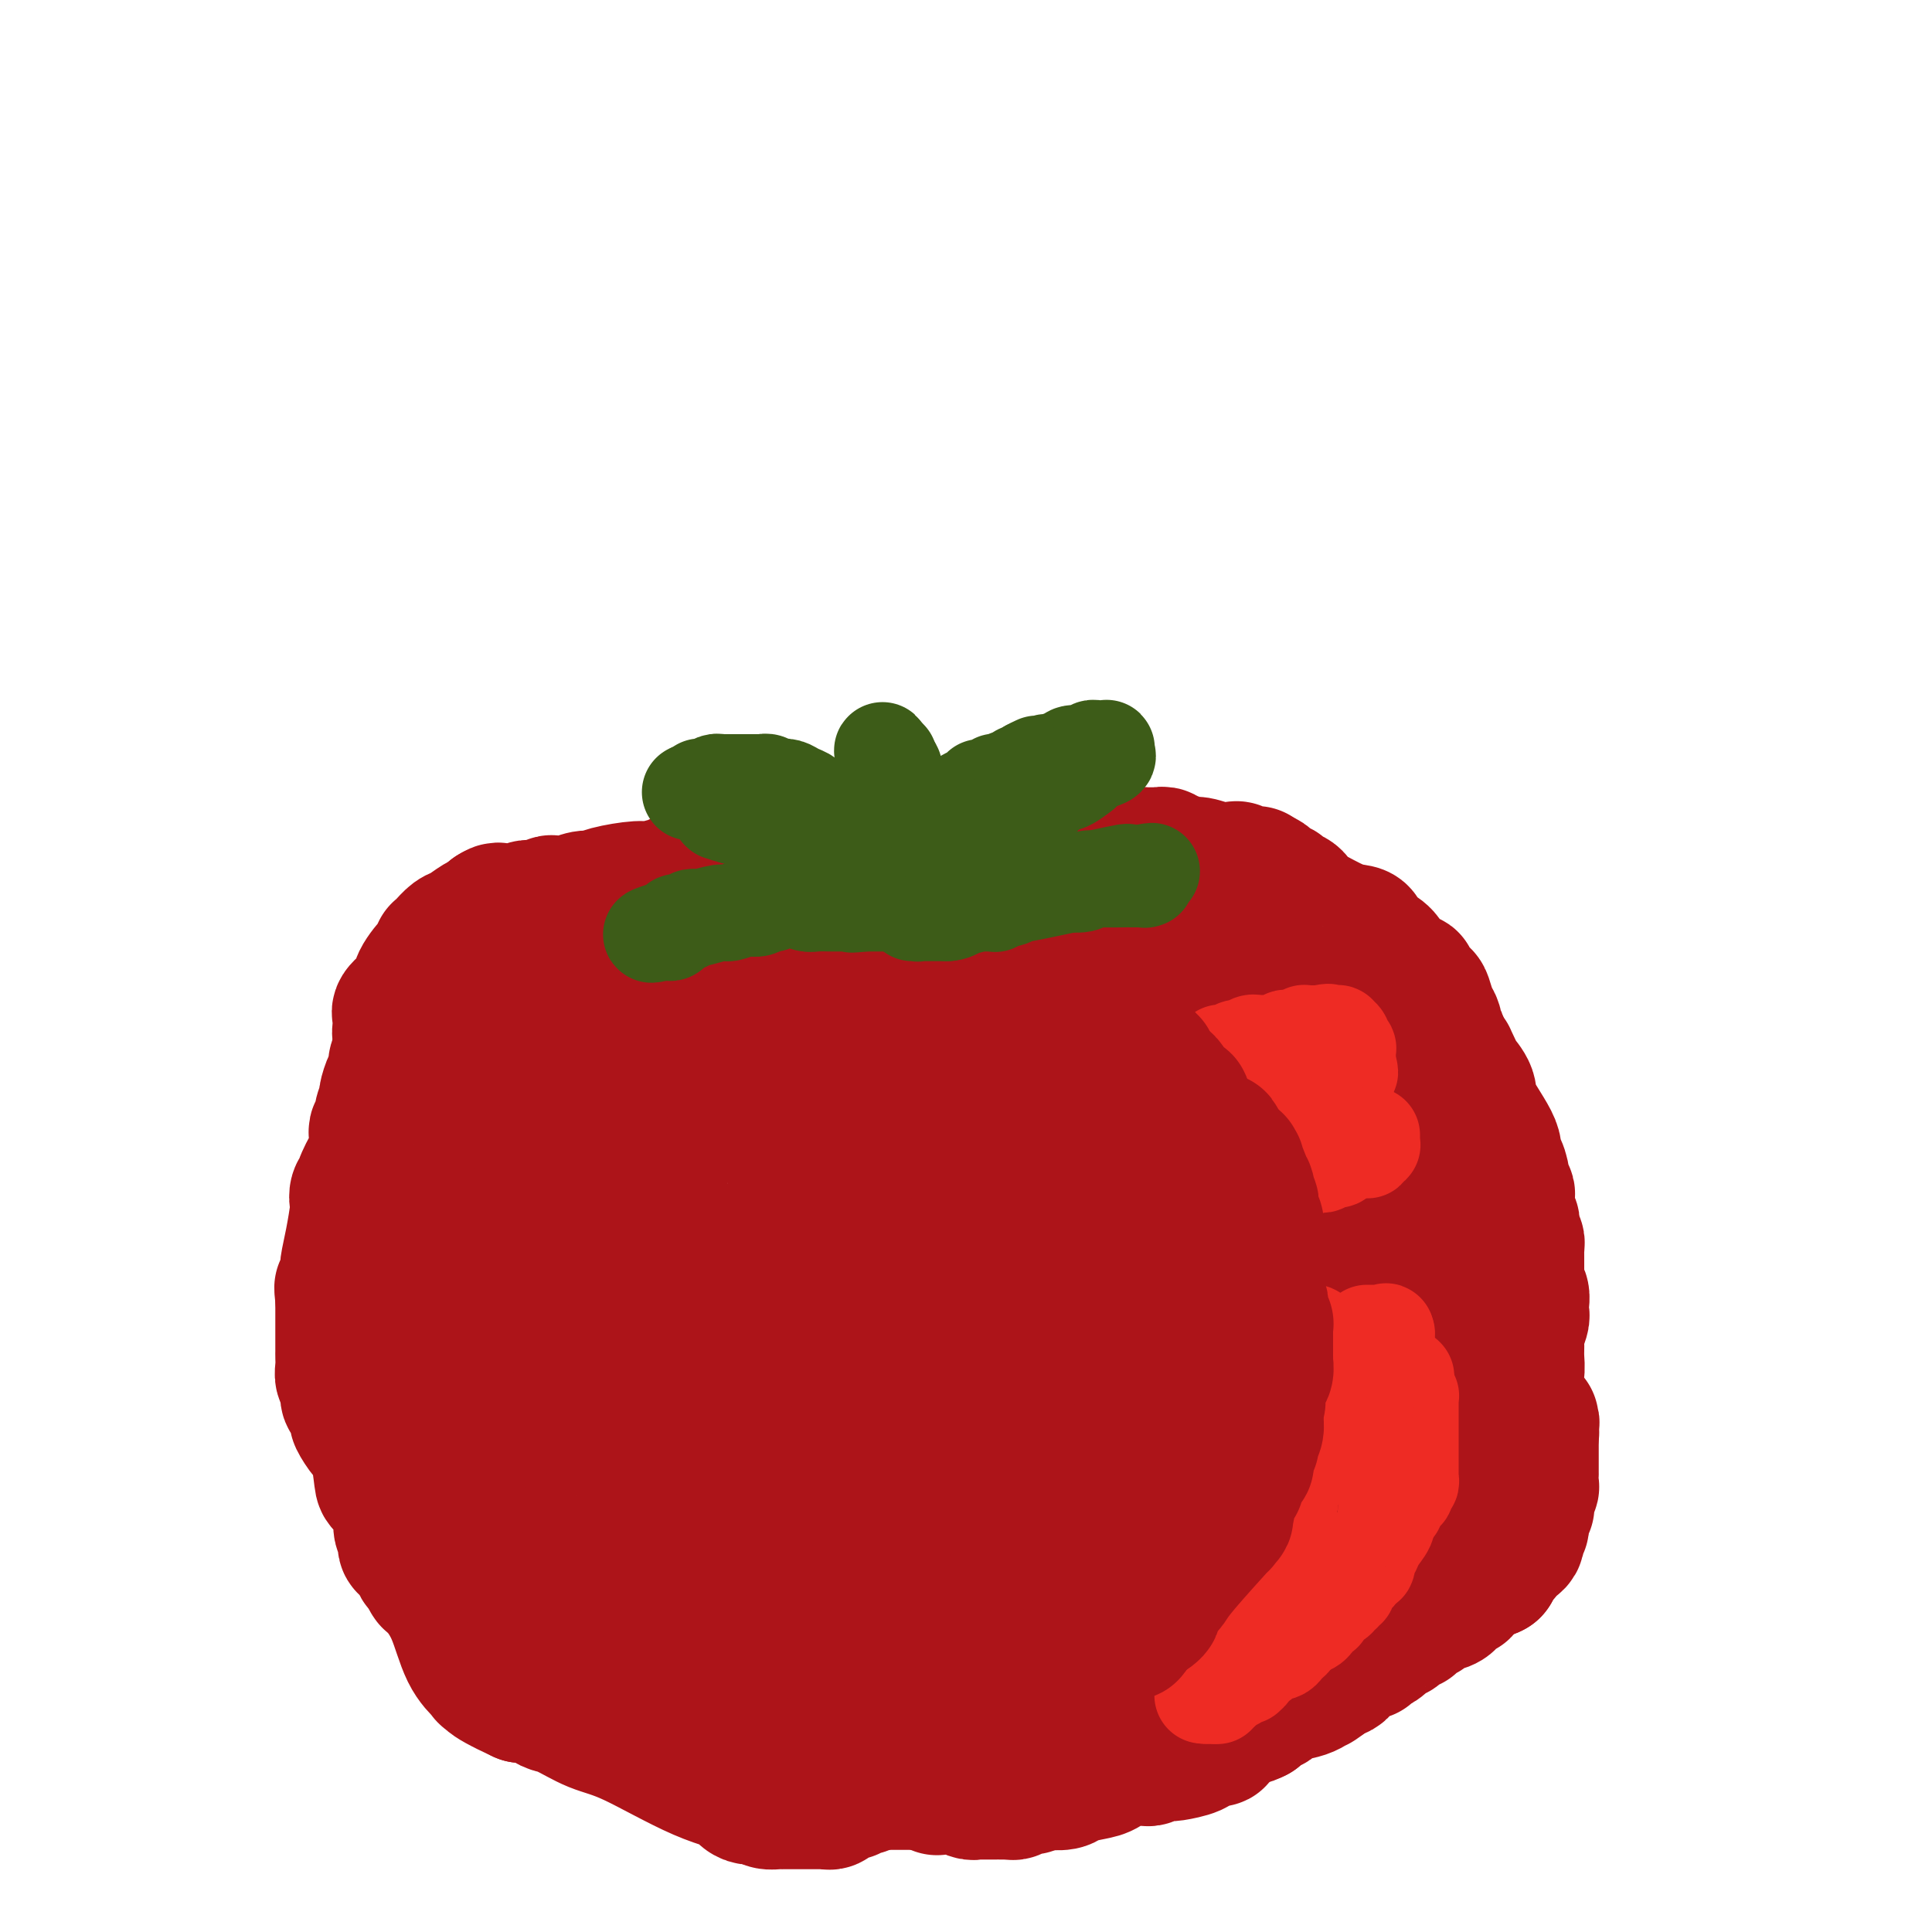 <svg viewBox='0 0 400 400' version='1.1' xmlns='http://www.w3.org/2000/svg' xmlns:xlink='http://www.w3.org/1999/xlink'><g fill='none' stroke='rgb(173,20,25)' stroke-width='28' stroke-linecap='round' stroke-linejoin='round'><path d='M188,191c0.476,-0.364 0.952,-0.727 2,-1c1.048,-0.273 2.667,-0.455 5,-1c2.333,-0.545 5.381,-1.452 7,-2c1.619,-0.548 1.810,-0.735 2,-1c0.190,-0.265 0.378,-0.606 1,-1c0.622,-0.394 1.677,-0.841 2,-1c0.323,-0.159 -0.086,-0.029 0,0c0.086,0.029 0.668,-0.044 1,0c0.332,0.044 0.416,0.204 1,0c0.584,-0.204 1.670,-0.772 2,-1c0.330,-0.228 -0.095,-0.117 0,0c0.095,0.117 0.712,0.241 1,0c0.288,-0.241 0.249,-0.848 1,-1c0.751,-0.152 2.293,0.152 3,0c0.707,-0.152 0.579,-0.759 1,-1c0.421,-0.241 1.391,-0.116 2,0c0.609,0.116 0.856,0.224 1,0c0.144,-0.224 0.184,-0.778 1,-1c0.816,-0.222 2.408,-0.111 4,0'/><path d='M225,180c6.069,-1.884 2.740,-1.093 3,-1c0.260,0.093 4.107,-0.511 6,-1c1.893,-0.489 1.832,-0.863 2,-1c0.168,-0.137 0.566,-0.037 1,0c0.434,0.037 0.905,0.010 1,0c0.095,-0.010 -0.186,-0.002 0,0c0.186,0.002 0.839,-0.000 1,0c0.161,0.000 -0.168,0.004 0,0c0.168,-0.004 0.835,-0.016 1,0c0.165,0.016 -0.170,0.061 0,0c0.170,-0.061 0.845,-0.228 1,0c0.155,0.228 -0.210,0.849 0,1c0.210,0.151 0.997,-0.170 2,0c1.003,0.170 2.224,0.829 3,1c0.776,0.171 1.108,-0.147 2,0c0.892,0.147 2.344,0.758 4,1c1.656,0.242 3.516,0.117 4,0c0.484,-0.117 -0.407,-0.224 0,0c0.407,0.224 2.112,0.778 3,1c0.888,0.222 0.960,0.111 1,0c0.040,-0.111 0.049,-0.222 0,0c-0.049,0.222 -0.157,0.778 0,1c0.157,0.222 0.578,0.111 1,0'/><path d='M261,182c3.183,0.789 0.642,0.263 0,0c-0.642,-0.263 0.615,-0.263 1,0c0.385,0.263 -0.104,0.787 0,1c0.104,0.213 0.800,0.113 1,0c0.200,-0.113 -0.097,-0.239 0,0c0.097,0.239 0.590,0.842 1,1c0.410,0.158 0.739,-0.128 1,0c0.261,0.128 0.453,0.672 1,1c0.547,0.328 1.449,0.441 2,1c0.551,0.559 0.749,1.563 1,2c0.251,0.437 0.553,0.306 2,1c1.447,0.694 4.040,2.213 6,3c1.960,0.787 3.289,0.843 4,1c0.711,0.157 0.804,0.416 1,1c0.196,0.584 0.493,1.491 1,2c0.507,0.509 1.222,0.618 2,1c0.778,0.382 1.618,1.037 2,2c0.382,0.963 0.305,2.233 1,3c0.695,0.767 2.161,1.030 3,1c0.839,-0.030 1.051,-0.352 1,0c-0.051,0.352 -0.363,1.380 0,2c0.363,0.620 1.403,0.834 2,1c0.597,0.166 0.752,0.286 1,1c0.248,0.714 0.588,2.023 1,3c0.412,0.977 0.894,1.624 1,2c0.106,0.376 -0.165,0.482 0,1c0.165,0.518 0.766,1.448 1,2c0.234,0.552 0.101,0.726 0,1c-0.101,0.274 -0.172,0.650 0,1c0.172,0.350 0.586,0.675 1,1'/><path d='M299,218c0.996,2.076 0.987,1.265 1,1c0.013,-0.265 0.050,0.015 0,0c-0.050,-0.015 -0.185,-0.325 0,0c0.185,0.325 0.692,1.284 1,2c0.308,0.716 0.418,1.190 1,2c0.582,0.810 1.637,1.955 2,3c0.363,1.045 0.035,1.988 1,4c0.965,2.012 3.224,5.092 4,7c0.776,1.908 0.068,2.644 0,3c-0.068,0.356 0.504,0.332 1,1c0.496,0.668 0.918,2.029 1,3c0.082,0.971 -0.174,1.552 0,2c0.174,0.448 0.779,0.764 1,1c0.221,0.236 0.058,0.392 0,1c-0.058,0.608 -0.012,1.669 0,2c0.012,0.331 -0.011,-0.066 0,0c0.011,0.066 0.056,0.595 0,1c-0.056,0.405 -0.212,0.686 0,1c0.212,0.314 0.793,0.661 1,1c0.207,0.339 0.041,0.668 0,1c-0.041,0.332 0.041,0.666 0,1c-0.041,0.334 -0.207,0.670 0,1c0.207,0.330 0.788,0.656 1,1c0.212,0.344 0.057,0.705 0,1c-0.057,0.295 -0.015,0.522 0,1c0.015,0.478 0.004,1.205 0,2c-0.004,0.795 -0.001,1.656 0,2c0.001,0.344 0.000,0.169 0,0c-0.000,-0.169 -0.000,-0.334 0,0c0.000,0.334 0.000,1.167 0,2'/><path d='M314,265c0.790,4.506 0.264,1.770 0,1c-0.264,-0.770 -0.267,0.424 0,1c0.267,0.576 0.805,0.534 1,1c0.195,0.466 0.049,1.441 0,2c-0.049,0.559 0.001,0.701 0,1c-0.001,0.299 -0.053,0.754 0,1c0.053,0.246 0.211,0.283 0,1c-0.211,0.717 -0.792,2.114 -1,3c-0.208,0.886 -0.042,1.259 0,2c0.042,0.741 -0.041,1.848 0,3c0.041,1.152 0.207,2.347 0,3c-0.207,0.653 -0.788,0.763 -1,1c-0.212,0.237 -0.057,0.602 0,1c0.057,0.398 0.016,0.828 0,1c-0.016,0.172 -0.008,0.086 0,0'/><path d='M313,287c0.072,3.788 0.751,2.258 1,2c0.249,-0.258 0.067,0.754 0,1c-0.067,0.246 -0.019,-0.275 0,0c0.019,0.275 0.009,1.348 0,2c-0.009,0.652 -0.016,0.885 0,1c0.016,0.115 0.057,0.113 0,1c-0.057,0.887 -0.210,2.664 0,4c0.210,1.336 0.785,2.231 1,3c0.215,0.769 0.072,1.411 0,2c-0.072,0.589 -0.072,1.123 0,2c0.072,0.877 0.215,2.095 0,3c-0.215,0.905 -0.790,1.496 -1,2c-0.210,0.504 -0.056,0.920 0,1c0.056,0.080 0.015,-0.175 0,0c-0.015,0.175 -0.004,0.779 0,1c0.004,0.221 0.001,0.058 0,0c-0.001,-0.058 0.001,-0.012 0,0c-0.001,0.012 -0.004,-0.012 0,0c0.004,0.012 0.015,0.060 0,0c-0.015,-0.060 -0.057,-0.227 0,0c0.057,0.227 0.212,0.848 0,1c-0.212,0.152 -0.793,-0.167 -1,0c-0.207,0.167 -0.041,0.818 0,1c0.041,0.182 -0.045,-0.107 0,0c0.045,0.107 0.219,0.609 0,1c-0.219,0.391 -0.832,0.672 -1,1c-0.168,0.328 0.109,0.704 0,1c-0.109,0.296 -0.602,0.513 -1,1c-0.398,0.487 -0.699,1.243 -1,2'/><path d='M310,320c-0.713,2.040 0.005,1.139 0,1c-0.005,-0.139 -0.734,0.484 -1,1c-0.266,0.516 -0.070,0.927 0,1c0.070,0.073 0.014,-0.191 0,0c-0.014,0.191 0.013,0.836 0,1c-0.013,0.164 -0.065,-0.152 0,0c0.065,0.152 0.248,0.772 0,1c-0.248,0.228 -0.928,0.065 -1,0c-0.072,-0.065 0.464,-0.033 1,0'/><path d='M309,325c-0.257,0.348 -0.401,-1.282 0,-2c0.401,-0.718 1.346,-0.525 2,-1c0.654,-0.475 1.016,-1.618 1,-2c-0.016,-0.382 -0.412,-0.003 0,0c0.412,0.003 1.631,-0.371 2,-1c0.369,-0.629 -0.111,-1.513 0,-2c0.111,-0.487 0.814,-0.578 1,-1c0.186,-0.422 -0.146,-1.174 0,-2c0.146,-0.826 0.771,-1.724 1,-2c0.229,-0.276 0.062,0.070 0,0c-0.062,-0.070 -0.018,-0.558 0,-1c0.018,-0.442 0.008,-0.840 0,-1c-0.008,-0.160 -0.016,-0.083 0,0c0.016,0.083 0.057,0.172 0,0c-0.057,-0.172 -0.211,-0.604 0,-1c0.211,-0.396 0.789,-0.755 1,-1c0.211,-0.245 0.057,-0.377 0,-1c-0.057,-0.623 -0.015,-1.739 0,-2c0.015,-0.261 0.004,0.331 0,0c-0.004,-0.331 -0.001,-1.585 0,-2c0.001,-0.415 0.000,0.009 0,0c-0.000,-0.009 -0.000,-0.451 0,-1c0.000,-0.549 0.000,-1.204 0,-2c-0.000,-0.796 -0.000,-1.734 0,-2c0.000,-0.266 0.000,0.139 0,0c-0.000,-0.139 -0.000,-0.821 0,-1c0.000,-0.179 0.000,0.144 0,0c-0.000,-0.144 -0.000,-0.755 0,-1c0.000,-0.245 0.000,-0.122 0,0'/><path d='M317,296c0.309,-3.033 0.083,-0.616 0,0c-0.083,0.616 -0.022,-0.571 0,-1c0.022,-0.429 0.006,-0.101 0,0c-0.006,0.101 -0.002,-0.026 0,0c0.002,0.026 0.000,0.203 0,0c-0.000,-0.203 -0.000,-0.786 0,-1c0.000,-0.214 0.000,-0.057 0,0c-0.000,0.057 -0.000,0.015 0,0c0.000,-0.015 0.000,-0.004 0,0c-0.000,0.004 -0.000,0.001 0,0c0.000,-0.001 0.000,-0.000 0,0c-0.000,0.000 0.000,0.000 0,0c-0.000,-0.000 -0.000,-0.001 0,0c0.000,0.001 0.000,0.004 0,0c-0.000,-0.004 -0.000,-0.015 0,0c0.000,0.015 0.000,0.056 0,0c-0.000,-0.056 -0.000,-0.208 0,0c0.000,0.208 0.001,0.777 0,1c-0.001,0.223 -0.004,0.100 0,0c0.004,-0.100 0.015,-0.177 0,0c-0.015,0.177 -0.057,0.607 0,1c0.057,0.393 0.211,0.749 0,1c-0.211,0.251 -0.789,0.396 -1,1c-0.211,0.604 -0.057,1.667 0,2c0.057,0.333 0.015,-0.064 0,0c-0.015,0.064 -0.004,0.590 0,1c0.004,0.410 0.002,0.705 0,1'/><path d='M316,302c-0.094,0.868 0.171,0.039 0,0c-0.171,-0.039 -0.778,0.711 -1,1c-0.222,0.289 -0.060,0.115 0,0c0.060,-0.115 0.016,-0.172 0,0c-0.016,0.172 -0.005,0.572 0,1c0.005,0.428 0.002,0.884 0,1c-0.002,0.116 -0.004,-0.110 0,0c0.004,0.110 0.015,0.555 0,1c-0.015,0.445 -0.056,0.891 0,1c0.056,0.109 0.208,-0.121 0,0c-0.208,0.121 -0.777,0.591 -1,1c-0.223,0.409 -0.102,0.758 0,1c0.102,0.242 0.185,0.377 0,1c-0.185,0.623 -0.637,1.735 -1,2c-0.363,0.265 -0.637,-0.317 -1,0c-0.363,0.317 -0.814,1.533 -1,2c-0.186,0.467 -0.106,0.183 0,0c0.106,-0.183 0.239,-0.266 0,0c-0.239,0.266 -0.851,0.882 -1,1c-0.149,0.118 0.166,-0.262 0,0c-0.166,0.262 -0.814,1.165 -1,2c-0.186,0.835 0.090,1.603 0,2c-0.090,0.397 -0.545,0.422 -1,1c-0.455,0.578 -0.910,1.709 -1,2c-0.090,0.291 0.186,-0.259 0,0c-0.186,0.259 -0.833,1.327 -1,2c-0.167,0.673 0.147,0.950 0,1c-0.147,0.050 -0.756,-0.129 -1,0c-0.244,0.129 -0.122,0.564 0,1'/><path d='M305,326c-1.875,3.814 -1.062,1.351 -1,1c0.062,-0.351 -0.625,1.412 -1,2c-0.375,0.588 -0.437,0.003 -1,0c-0.563,-0.003 -1.629,0.578 -2,1c-0.371,0.422 -0.049,0.686 0,1c0.049,0.314 -0.177,0.677 -1,1c-0.823,0.323 -2.245,0.607 -3,1c-0.755,0.393 -0.844,0.894 -1,1c-0.156,0.106 -0.380,-0.182 -1,0c-0.620,0.182 -1.637,0.836 -2,1c-0.363,0.164 -0.072,-0.162 0,0c0.072,0.162 -0.074,0.812 0,1c0.074,0.188 0.368,-0.087 0,0c-0.368,0.087 -1.397,0.535 -2,1c-0.603,0.465 -0.778,0.947 -1,1c-0.222,0.053 -0.490,-0.322 -1,0c-0.510,0.322 -1.260,1.340 -2,2c-0.740,0.660 -1.469,0.962 -2,1c-0.531,0.038 -0.863,-0.187 -1,0c-0.137,0.187 -0.078,0.786 0,1c0.078,0.214 0.176,0.041 0,0c-0.176,-0.041 -0.624,0.048 -1,0c-0.376,-0.048 -0.678,-0.233 -1,0c-0.322,0.233 -0.665,0.886 -1,1c-0.335,0.114 -0.663,-0.310 -1,0c-0.337,0.310 -0.682,1.355 -1,2c-0.318,0.645 -0.607,0.891 -1,1c-0.393,0.109 -0.889,0.081 -1,0c-0.111,-0.081 0.162,-0.214 0,0c-0.162,0.214 -0.761,0.775 -1,1c-0.239,0.225 -0.120,0.112 0,0'/><path d='M275,347c-4.589,3.257 -1.062,0.900 0,0c1.062,-0.900 -0.342,-0.344 -1,0c-0.658,0.344 -0.572,0.474 -1,1c-0.428,0.526 -1.370,1.446 -3,2c-1.630,0.554 -3.947,0.740 -5,1c-1.053,0.260 -0.843,0.595 -1,1c-0.157,0.405 -0.681,0.882 -1,1c-0.319,0.118 -0.432,-0.122 -1,0c-0.568,0.122 -1.591,0.606 -2,1c-0.409,0.394 -0.205,0.697 0,1'/><path d='M260,355c-2.378,1.190 -0.822,0.164 -1,0c-0.178,-0.164 -2.090,0.534 -3,1c-0.910,0.466 -0.817,0.699 -1,1c-0.183,0.301 -0.640,0.669 -1,1c-0.360,0.331 -0.622,0.625 -1,1c-0.378,0.375 -0.871,0.831 -1,1c-0.129,0.169 0.106,0.049 0,0c-0.106,-0.049 -0.554,-0.028 -1,0c-0.446,0.028 -0.890,0.063 -1,0c-0.110,-0.063 0.114,-0.223 0,0c-0.114,0.223 -0.566,0.830 -1,1c-0.434,0.170 -0.850,-0.098 -1,0c-0.150,0.098 -0.033,0.561 -1,1c-0.967,0.439 -3.018,0.853 -4,1c-0.982,0.147 -0.893,0.025 -1,0c-0.107,-0.025 -0.408,0.046 -1,0c-0.592,-0.046 -1.473,-0.209 -2,0c-0.527,0.209 -0.700,0.788 -1,1c-0.300,0.212 -0.726,0.055 -1,0c-0.274,-0.055 -0.394,-0.008 -1,0c-0.606,0.008 -1.697,-0.023 -2,0c-0.303,0.023 0.182,0.100 0,0c-0.182,-0.100 -1.030,-0.377 -2,0c-0.970,0.377 -2.060,1.407 -3,2c-0.940,0.593 -1.729,0.747 -3,1c-1.271,0.253 -3.023,0.604 -4,1c-0.977,0.396 -1.179,0.838 -2,1c-0.821,0.162 -2.259,0.044 -3,0c-0.741,-0.044 -0.783,-0.012 -1,0c-0.217,0.012 -0.608,0.006 -1,0'/><path d='M215,369c-4.797,1.156 -2.791,1.046 -2,1c0.791,-0.046 0.367,-0.026 0,0c-0.367,0.026 -0.676,0.060 -1,0c-0.324,-0.060 -0.661,-0.212 -1,0c-0.339,0.212 -0.678,0.789 -1,1c-0.322,0.211 -0.626,0.057 -1,0c-0.374,-0.057 -0.818,-0.015 -1,0c-0.182,0.015 -0.101,0.004 0,0c0.101,-0.004 0.224,-0.001 0,0c-0.224,0.001 -0.793,0.000 -1,0c-0.207,-0.000 -0.052,0.000 0,0c0.052,-0.000 0.000,-0.000 0,0c-0.000,0.000 0.051,0.001 0,0c-0.051,-0.001 -0.202,-0.004 -1,0c-0.798,0.004 -2.241,0.015 -3,0c-0.759,-0.015 -0.834,-0.057 -1,0c-0.166,0.057 -0.423,0.211 -1,0c-0.577,-0.211 -1.474,-0.789 -2,-1c-0.526,-0.211 -0.681,-0.057 -1,0c-0.319,0.057 -0.803,0.015 -1,0c-0.197,-0.015 -0.108,-0.004 0,0c0.108,0.004 0.235,0.001 0,0c-0.235,-0.001 -0.833,0.001 -1,0c-0.167,-0.001 0.096,-0.004 0,0c-0.096,0.004 -0.551,0.015 -1,0c-0.449,-0.015 -0.891,-0.057 -1,0c-0.109,0.057 0.115,0.211 0,0c-0.115,-0.211 -0.569,-0.788 -1,-1c-0.431,-0.212 -0.837,-0.061 -1,0c-0.163,0.061 -0.081,0.030 0,0'/><path d='M192,369c-3.780,0.000 -1.731,0.000 -1,0c0.731,0.000 0.143,0.000 0,0c-0.143,0.000 0.159,-0.000 0,0c-0.159,0.000 -0.778,0.000 -1,0c-0.222,-0.000 -0.045,-0.000 0,0c0.045,0.000 -0.041,0.000 0,0c0.041,0.000 0.208,0.000 0,0c-0.208,0.000 -0.792,0.000 -1,0c-0.208,0.000 -0.042,-0.000 0,0c0.042,0.000 -0.041,0.000 0,0c0.041,-0.000 0.207,0.000 0,0c-0.207,0.000 -0.787,0.000 -1,0c-0.213,0.000 -0.059,0.000 0,0c0.059,0.000 0.022,0.000 0,0c-0.022,0.000 -0.029,0.000 0,0c0.029,0.000 0.096,0.000 0,0c-0.096,0.000 -0.354,0.000 -1,0c-0.646,0.000 -1.679,0.000 -2,0c-0.321,0.000 0.072,0.000 0,0c-0.072,0.000 -0.608,0.000 -1,0c-0.392,0.000 -0.640,0.000 -1,0c-0.360,0.000 -0.832,0.000 -1,0c-0.168,0.000 -0.031,0.000 0,0c0.031,0.000 -0.043,0.000 0,0c0.043,0.000 0.204,0.000 0,0c-0.204,0.000 -0.773,0.000 -1,0c-0.227,0.000 -0.114,0.000 0,0'/><path d='M181,369c-1.638,-0.004 -0.232,-0.015 0,0c0.232,0.015 -0.711,0.057 -1,0c-0.289,-0.057 0.076,-0.211 0,0c-0.076,0.211 -0.595,0.788 -1,1c-0.405,0.212 -0.697,0.061 -1,0c-0.303,-0.061 -0.615,-0.030 -1,0c-0.385,0.030 -0.841,0.060 -1,0c-0.159,-0.060 -0.022,-0.208 0,0c0.022,0.208 -0.071,0.773 0,1c0.071,0.227 0.307,0.117 0,0c-0.307,-0.117 -1.158,-0.242 -2,0c-0.842,0.242 -1.676,0.849 -2,1c-0.324,0.151 -0.138,-0.156 0,0c0.138,0.156 0.229,0.774 0,1c-0.229,0.226 -0.780,0.061 -1,0c-0.220,-0.061 -0.111,-0.016 0,0c0.111,0.016 0.224,0.004 0,0c-0.224,-0.004 -0.786,-0.001 -1,0c-0.214,0.001 -0.079,0.000 0,0c0.079,-0.000 0.102,-0.000 0,0c-0.102,0.000 -0.327,0.000 -1,0c-0.673,-0.000 -1.792,-0.000 -2,0c-0.208,0.000 0.495,0.000 0,0c-0.495,-0.000 -2.187,-0.000 -3,0c-0.813,0.000 -0.746,0.001 -1,0c-0.254,-0.001 -0.828,-0.003 -1,0c-0.172,0.003 0.057,0.011 0,0c-0.057,-0.011 -0.400,-0.041 -1,0c-0.600,0.041 -1.457,0.155 -2,0c-0.543,-0.155 -0.771,-0.577 -1,-1'/><path d='M158,372c-2.329,-0.156 -1.151,-0.045 -1,0c0.151,0.045 -0.724,0.024 -1,0c-0.276,-0.024 0.048,-0.050 0,0c-0.048,0.050 -0.468,0.175 -1,0c-0.532,-0.175 -1.175,-0.650 -1,-1c0.175,-0.350 1.169,-0.573 0,-1c-1.169,-0.427 -4.503,-1.056 -9,-3c-4.497,-1.944 -10.159,-5.203 -14,-7c-3.841,-1.797 -5.862,-2.131 -8,-3c-2.138,-0.869 -4.393,-2.271 -6,-3c-1.607,-0.729 -2.565,-0.783 -3,-1c-0.435,-0.217 -0.348,-0.597 -1,-1c-0.652,-0.403 -2.043,-0.829 -3,-1c-0.957,-0.171 -1.478,-0.085 -2,0'/><path d='M108,351c-9.039,-4.161 -6.637,-4.065 -6,-4c0.637,0.065 -0.491,0.098 -1,0c-0.509,-0.098 -0.398,-0.326 -1,-1c-0.602,-0.674 -1.916,-1.792 -3,-4c-1.084,-2.208 -1.936,-5.506 -3,-8c-1.064,-2.494 -2.338,-4.185 -3,-5c-0.662,-0.815 -0.713,-0.753 -1,-1c-0.287,-0.247 -0.812,-0.804 -1,-1c-0.188,-0.196 -0.040,-0.032 0,0c0.040,0.032 -0.028,-0.068 0,0c0.028,0.068 0.151,0.305 0,0c-0.151,-0.305 -0.575,-1.153 -1,-2'/><path d='M88,325c-1.632,-2.747 -1.211,-1.113 -1,-1c0.211,0.113 0.214,-1.293 0,-2c-0.214,-0.707 -0.645,-0.713 -1,-1c-0.355,-0.287 -0.636,-0.853 -1,-1c-0.364,-0.147 -0.813,0.126 -1,0c-0.187,-0.126 -0.113,-0.651 0,-1c0.113,-0.349 0.266,-0.523 0,-1c-0.266,-0.477 -0.949,-1.259 -1,-2c-0.051,-0.741 0.531,-1.443 0,-3c-0.531,-1.557 -2.174,-3.969 -3,-5c-0.826,-1.031 -0.833,-0.680 -1,-2c-0.167,-1.320 -0.492,-4.312 -1,-6c-0.508,-1.688 -1.198,-2.071 -2,-3c-0.802,-0.929 -1.717,-2.403 -2,-3c-0.283,-0.597 0.064,-0.316 0,-1c-0.064,-0.684 -0.539,-2.333 -1,-3c-0.461,-0.667 -0.908,-0.353 -1,-1c-0.092,-0.647 0.172,-2.254 0,-3c-0.172,-0.746 -0.778,-0.632 -1,-1c-0.222,-0.368 -0.059,-1.218 0,-2c0.059,-0.782 0.016,-1.494 0,-2c-0.016,-0.506 -0.004,-0.804 0,-1c0.004,-0.196 0.001,-0.290 0,-1c-0.001,-0.710 -0.000,-2.035 0,-3c0.000,-0.965 0.000,-1.571 0,-2c-0.000,-0.429 -0.000,-0.682 0,-1c0.000,-0.318 0.000,-0.701 0,-1c-0.000,-0.299 -0.000,-0.514 0,-1c0.000,-0.486 0.000,-1.243 0,-2'/><path d='M71,269c-0.447,-4.098 -0.064,-1.843 0,-1c0.064,0.843 -0.189,0.275 0,-1c0.189,-1.275 0.822,-3.258 1,-4c0.178,-0.742 -0.097,-0.244 0,-1c0.097,-0.756 0.566,-2.767 1,-5c0.434,-2.233 0.832,-4.689 1,-6c0.168,-1.311 0.104,-1.476 0,-2c-0.104,-0.524 -0.248,-1.408 0,-2c0.248,-0.592 0.890,-0.893 1,-1c0.110,-0.107 -0.310,-0.020 0,-1c0.310,-0.980 1.351,-3.026 2,-4c0.649,-0.974 0.905,-0.877 1,-1c0.095,-0.123 0.030,-0.466 0,-1c-0.030,-0.534 -0.023,-1.258 0,-2c0.023,-0.742 0.063,-1.502 0,-2c-0.063,-0.498 -0.228,-0.733 0,-1c0.228,-0.267 0.848,-0.565 1,-1c0.152,-0.435 -0.166,-1.007 0,-2c0.166,-0.993 0.815,-2.409 1,-3c0.185,-0.591 -0.094,-0.358 0,-1c0.094,-0.642 0.561,-2.158 1,-3c0.439,-0.842 0.850,-1.009 1,-1c0.150,0.009 0.039,0.192 0,0c-0.039,-0.192 -0.007,-0.761 0,-1c0.007,-0.239 -0.012,-0.147 0,0c0.012,0.147 0.056,0.349 0,0c-0.056,-0.349 -0.211,-1.248 0,-2c0.211,-0.752 0.788,-1.356 1,-2c0.212,-0.644 0.061,-1.327 0,-2c-0.061,-0.673 -0.030,-1.337 0,-2'/><path d='M83,214c1.856,-8.674 0.497,-2.859 0,-1c-0.497,1.859 -0.133,-0.238 0,-1c0.133,-0.762 0.036,-0.190 0,0c-0.036,0.190 -0.010,-0.001 0,0c0.010,0.001 0.003,0.193 0,0c-0.003,-0.193 -0.001,-0.770 0,-1c0.001,-0.230 0.001,-0.114 0,0c-0.001,0.114 -0.003,0.225 0,0c0.003,-0.225 0.012,-0.788 0,-1c-0.012,-0.212 -0.044,-0.075 0,0c0.044,0.075 0.166,0.086 0,0c-0.166,-0.086 -0.619,-0.271 0,-1c0.619,-0.729 2.309,-2.003 3,-3c0.691,-0.997 0.381,-1.717 1,-3c0.619,-1.283 2.166,-3.128 3,-4c0.834,-0.872 0.956,-0.769 1,-1c0.044,-0.231 0.012,-0.794 0,-1c-0.012,-0.206 -0.003,-0.055 0,0c0.003,0.055 0.001,0.015 0,0c-0.001,-0.015 -0.001,-0.003 0,0c0.001,0.003 0.002,-0.001 0,0c-0.002,0.001 -0.009,0.007 0,0c0.009,-0.007 0.032,-0.028 0,0c-0.032,0.028 -0.118,0.106 0,0c0.118,-0.106 0.441,-0.396 1,-1c0.559,-0.604 1.354,-1.524 2,-2c0.646,-0.476 1.142,-0.509 2,-1c0.858,-0.491 2.077,-1.440 3,-2c0.923,-0.560 1.549,-0.731 2,-1c0.451,-0.269 0.725,-0.634 1,-1'/><path d='M102,189c1.713,-1.083 0.994,-0.290 1,0c0.006,0.290 0.737,0.078 1,0c0.263,-0.078 0.057,-0.021 0,0c-0.057,0.021 0.036,0.005 0,0c-0.036,-0.005 -0.200,-0.000 0,0c0.200,0.000 0.764,-0.004 1,0c0.236,0.004 0.144,0.015 0,0c-0.144,-0.015 -0.340,-0.057 0,0c0.340,0.057 1.214,0.211 2,0c0.786,-0.211 1.483,-0.789 2,-1c0.517,-0.211 0.855,-0.057 1,0c0.145,0.057 0.098,0.016 0,0c-0.098,-0.016 -0.247,-0.008 0,0c0.247,0.008 0.891,0.016 1,0c0.109,-0.016 -0.317,-0.057 0,0c0.317,0.057 1.379,0.213 2,0c0.621,-0.213 0.803,-0.793 1,-1c0.197,-0.207 0.409,-0.041 1,0c0.591,0.041 1.562,-0.044 2,0c0.438,0.044 0.345,0.218 1,0c0.655,-0.218 2.060,-0.828 3,-1c0.940,-0.172 1.415,0.093 2,0c0.585,-0.093 1.281,-0.546 3,-1c1.719,-0.454 4.463,-0.910 6,-1c1.537,-0.090 1.867,0.186 3,0c1.133,-0.186 3.067,-0.835 4,-1c0.933,-0.165 0.863,0.155 1,0c0.137,-0.155 0.480,-0.784 1,-1c0.520,-0.216 1.217,-0.020 2,0c0.783,0.020 1.652,-0.137 2,0c0.348,0.137 0.174,0.569 0,1'/><path d='M145,183c7.041,-0.933 3.143,-0.264 2,0c-1.143,0.264 0.467,0.123 1,0c0.533,-0.123 -0.012,-0.229 0,0c0.012,0.229 0.580,0.793 1,1c0.420,0.207 0.690,0.056 1,0c0.310,-0.056 0.659,-0.016 1,0c0.341,0.016 0.674,0.007 1,0c0.326,-0.007 0.644,-0.012 1,0c0.356,0.012 0.750,0.040 1,0c0.250,-0.040 0.355,-0.147 1,0c0.645,0.147 1.830,0.547 3,1c1.170,0.453 2.327,0.957 3,1c0.673,0.043 0.864,-0.377 2,0c1.136,0.377 3.219,1.551 4,2c0.781,0.449 0.262,0.173 0,0c-0.262,-0.173 -0.266,-0.242 0,0c0.266,0.242 0.803,0.797 1,1c0.197,0.203 0.055,0.055 0,0c-0.055,-0.055 -0.022,-0.016 0,0c0.022,0.016 0.035,0.008 0,0c-0.035,-0.008 -0.116,-0.017 0,0c0.116,0.017 0.430,0.061 1,0c0.570,-0.061 1.395,-0.228 2,0c0.605,0.228 0.989,0.850 1,1c0.011,0.150 -0.352,-0.171 0,0c0.352,0.171 1.420,0.833 2,1c0.580,0.167 0.671,-0.161 1,0c0.329,0.161 0.896,0.813 1,1c0.104,0.187 -0.256,-0.089 0,0c0.256,0.089 1.128,0.545 2,1'/><path d='M178,193c5.348,1.543 2.218,0.399 1,0c-1.218,-0.399 -0.522,-0.054 0,0c0.522,0.054 0.872,-0.183 1,0c0.128,0.183 0.035,0.785 0,1c-0.035,0.215 -0.010,0.043 0,0c0.010,-0.043 0.007,0.045 0,0c-0.007,-0.045 -0.017,-0.222 0,0c0.017,0.222 0.061,0.843 0,1c-0.061,0.157 -0.227,-0.150 0,0c0.227,0.150 0.848,0.757 1,1c0.152,0.243 -0.166,0.121 0,0c0.166,-0.121 0.815,-0.243 1,0c0.185,0.243 -0.094,0.849 0,1c0.094,0.151 0.560,-0.153 1,0c0.440,0.153 0.854,0.763 1,1c0.146,0.237 0.025,0.102 0,0c-0.025,-0.102 0.046,-0.171 0,0c-0.046,0.171 -0.208,0.582 0,1c0.208,0.418 0.788,0.843 1,1c0.212,0.157 0.057,0.046 0,0c-0.057,-0.046 -0.016,-0.026 0,0c0.016,0.026 0.008,0.060 0,0c-0.008,-0.060 -0.016,-0.213 0,0c0.016,0.213 0.057,0.793 0,1c-0.057,0.207 -0.211,0.041 0,0c0.211,-0.041 0.789,0.041 1,0c0.211,-0.041 0.057,-0.207 0,0c-0.057,0.207 -0.015,0.786 0,1c0.015,0.214 0.004,0.061 0,0c-0.004,-0.061 -0.002,-0.031 0,0'/><path d='M186,202c1.190,1.455 0.165,0.592 0,0c-0.165,-0.592 0.529,-0.914 1,-1c0.471,-0.086 0.718,0.064 1,0c0.282,-0.064 0.598,-0.343 2,-1c1.402,-0.657 3.890,-1.693 5,-2c1.110,-0.307 0.841,0.114 2,0c1.159,-0.114 3.747,-0.763 5,-1c1.253,-0.237 1.173,-0.064 2,0c0.827,0.064 2.562,0.017 3,0c0.438,-0.017 -0.421,-0.005 0,0c0.421,0.005 2.120,0.001 3,0c0.880,-0.001 0.940,-0.001 1,0'/><path d='M211,197c4.106,-0.791 1.870,-0.268 1,0c-0.870,0.268 -0.375,0.282 1,0c1.375,-0.282 3.630,-0.860 5,-1c1.370,-0.140 1.856,0.158 3,0c1.144,-0.158 2.947,-0.771 4,-1c1.053,-0.229 1.357,-0.075 2,0c0.643,0.075 1.625,0.072 2,0c0.375,-0.072 0.144,-0.212 0,0c-0.144,0.212 -0.199,0.775 0,1c0.199,0.225 0.654,0.112 1,0c0.346,-0.112 0.584,-0.222 1,0c0.416,0.222 1.011,0.776 2,1c0.989,0.224 2.373,0.116 3,0c0.627,-0.116 0.497,-0.241 2,0c1.503,0.241 4.638,0.850 6,1c1.362,0.150 0.951,-0.157 1,0c0.049,0.157 0.560,0.778 1,1c0.440,0.222 0.811,0.046 1,0c0.189,-0.046 0.197,0.039 0,0c-0.197,-0.039 -0.597,-0.203 0,0c0.597,0.203 2.193,0.773 3,1c0.807,0.227 0.827,0.112 1,0c0.173,-0.112 0.499,-0.223 1,0c0.501,0.223 1.178,0.778 2,1c0.822,0.222 1.789,0.112 2,0c0.211,-0.112 -0.333,-0.226 0,0c0.333,0.226 1.543,0.793 2,1c0.457,0.207 0.162,0.056 0,0c-0.162,-0.056 -0.189,-0.016 0,0c0.189,0.016 0.595,0.008 1,0'/><path d='M259,202c4.876,1.050 2.066,0.175 1,0c-1.066,-0.175 -0.389,0.351 0,1c0.389,0.649 0.489,1.421 1,2c0.511,0.579 1.431,0.965 2,1c0.569,0.035 0.786,-0.281 1,0c0.214,0.281 0.423,1.160 1,2c0.577,0.840 1.521,1.639 2,2c0.479,0.361 0.491,0.282 1,1c0.509,0.718 1.513,2.234 2,3c0.487,0.766 0.455,0.784 1,1c0.545,0.216 1.666,0.632 2,1c0.334,0.368 -0.120,0.690 0,1c0.120,0.310 0.815,0.608 1,1c0.185,0.392 -0.141,0.879 0,1c0.141,0.121 0.749,-0.122 1,0c0.251,0.122 0.144,0.610 0,1c-0.144,0.390 -0.327,0.683 0,1c0.327,0.317 1.163,0.659 2,1'/><path d='M277,222c2.966,2.985 1.382,0.449 1,0c-0.382,-0.449 0.438,1.189 1,2c0.562,0.811 0.868,0.796 1,1c0.132,0.204 0.092,0.628 0,1c-0.092,0.372 -0.236,0.694 0,1c0.236,0.306 0.852,0.598 1,1c0.148,0.402 -0.170,0.915 0,1c0.170,0.085 0.829,-0.259 1,0c0.171,0.259 -0.146,1.121 0,2c0.146,0.879 0.755,1.774 1,2c0.245,0.226 0.125,-0.216 0,0c-0.125,0.216 -0.254,1.090 0,2c0.254,0.910 0.891,1.858 1,2c0.109,0.142 -0.311,-0.520 0,1c0.311,1.520 1.354,5.222 2,7c0.646,1.778 0.895,1.632 1,2c0.105,0.368 0.067,1.249 0,2c-0.067,0.751 -0.163,1.371 0,2c0.163,0.629 0.583,1.267 1,2c0.417,0.733 0.830,1.561 1,2c0.170,0.439 0.098,0.490 0,1c-0.098,0.510 -0.222,1.480 0,2c0.222,0.520 0.792,0.590 1,1c0.208,0.410 0.056,1.159 0,2c-0.056,0.841 -0.015,1.772 0,2c0.015,0.228 0.004,-0.248 0,0c-0.004,0.248 -0.001,1.221 0,2c0.001,0.779 0.000,1.366 0,2c-0.000,0.634 -0.000,1.317 0,2'/><path d='M290,269c1.238,6.084 0.332,1.293 0,0c-0.332,-1.293 -0.089,0.910 0,2c0.089,1.090 0.024,1.065 0,1c-0.024,-0.065 -0.006,-0.172 0,0c0.006,0.172 0.002,0.622 0,1c-0.002,0.378 -0.001,0.683 0,1c0.001,0.317 0.001,0.647 0,1c-0.001,0.353 -0.004,0.728 0,1c0.004,0.272 0.015,0.439 0,1c-0.015,0.561 -0.057,1.515 0,2c0.057,0.485 0.211,0.500 0,1c-0.211,0.500 -0.789,1.485 -1,2c-0.211,0.515 -0.057,0.559 0,1c0.057,0.441 0.015,1.280 0,2c-0.015,0.720 -0.004,1.320 0,2c0.004,0.680 0.001,1.438 0,2c-0.001,0.562 -0.000,0.928 0,1c0.000,0.072 0.000,-0.151 0,0c-0.000,0.151 0.000,0.677 0,1c-0.000,0.323 -0.000,0.443 0,1c0.000,0.557 0.001,1.550 0,2c-0.001,0.450 -0.004,0.358 0,1c0.004,0.642 0.015,2.018 0,3c-0.015,0.982 -0.057,1.570 0,2c0.057,0.430 0.211,0.704 0,1c-0.211,0.296 -0.789,0.615 -1,1c-0.211,0.385 -0.057,0.834 0,1c0.057,0.166 0.016,0.047 0,0c-0.016,-0.047 -0.008,-0.024 0,0'/><path d='M288,303c-0.536,5.453 -0.875,2.086 -1,1c-0.125,-1.086 -0.035,0.109 0,1c0.035,0.891 0.017,1.479 0,2c-0.017,0.521 -0.032,0.974 0,1c0.032,0.026 0.111,-0.375 0,0c-0.111,0.375 -0.411,1.525 -1,3c-0.589,1.475 -1.468,3.276 -2,4c-0.532,0.724 -0.719,0.372 -1,1c-0.281,0.628 -0.656,2.236 -1,3c-0.344,0.764 -0.655,0.682 -1,1c-0.345,0.318 -0.722,1.034 -2,2c-1.278,0.966 -3.455,2.182 -5,3c-1.545,0.818 -2.458,1.237 -4,2c-1.542,0.763 -3.712,1.869 -4,2c-0.288,0.131 1.307,-0.712 -2,1c-3.307,1.712 -11.516,5.979 -17,8c-5.484,2.021 -8.241,1.796 -10,2c-1.759,0.204 -2.518,0.838 -3,1c-0.482,0.162 -0.688,-0.149 -1,0c-0.312,0.149 -0.732,0.757 -1,1c-0.268,0.243 -0.386,0.122 -1,0c-0.614,-0.122 -1.725,-0.244 -2,0c-0.275,0.244 0.288,0.854 0,1c-0.288,0.146 -1.425,-0.172 -2,0c-0.575,0.172 -0.588,0.833 -1,1c-0.412,0.167 -1.224,-0.162 -2,0c-0.776,0.162 -1.517,0.813 -2,1c-0.483,0.187 -0.710,-0.089 -1,0c-0.290,0.089 -0.645,0.545 -1,1'/><path d='M220,346c-4.326,1.254 -1.643,0.389 -1,0c0.643,-0.389 -0.756,-0.300 -2,0c-1.244,0.300 -2.334,0.813 -3,1c-0.666,0.187 -0.910,0.049 -2,0c-1.090,-0.049 -3.027,-0.009 -5,0c-1.973,0.009 -3.982,-0.012 -5,0c-1.018,0.012 -1.045,0.056 -2,0c-0.955,-0.056 -2.838,-0.211 -4,0c-1.162,0.211 -1.604,0.789 -2,1c-0.396,0.211 -0.746,0.057 -1,0c-0.254,-0.057 -0.411,-0.016 -1,0c-0.589,0.016 -1.609,0.008 -2,0c-0.391,-0.008 -0.155,-0.017 0,0c0.155,0.017 0.227,0.061 0,0c-0.227,-0.061 -0.754,-0.227 -1,0c-0.246,0.227 -0.213,0.845 -1,1c-0.787,0.155 -2.395,-0.154 -3,0c-0.605,0.154 -0.206,0.770 -1,1c-0.794,0.230 -2.781,0.073 -4,0c-1.219,-0.073 -1.669,-0.062 -2,0c-0.331,0.062 -0.541,0.174 -1,0c-0.459,-0.174 -1.166,-0.635 -3,-1c-1.834,-0.365 -4.796,-0.634 -7,-1c-2.204,-0.366 -3.650,-0.830 -5,-1c-1.350,-0.170 -2.604,-0.045 -4,0c-1.396,0.045 -2.935,0.012 -4,0c-1.065,-0.012 -1.657,-0.003 -2,0c-0.343,0.003 -0.439,0.001 -1,0c-0.561,-0.001 -1.589,-0.000 -2,0c-0.411,0.000 -0.206,0.000 0,0'/><path d='M149,347c-4.973,-0.459 -1.907,-0.108 -1,0c0.907,0.108 -0.345,-0.027 -1,0c-0.655,0.027 -0.712,0.214 -1,0c-0.288,-0.214 -0.808,-0.831 -1,-1c-0.192,-0.169 -0.055,0.110 -1,0c-0.945,-0.110 -2.971,-0.611 -4,-1c-1.029,-0.389 -1.062,-0.668 -2,-1c-0.938,-0.332 -2.783,-0.719 -4,-1c-1.217,-0.281 -1.808,-0.457 -3,-1c-1.192,-0.543 -2.986,-1.454 -4,-2c-1.014,-0.546 -1.249,-0.728 -2,-1c-0.751,-0.272 -2.018,-0.632 -3,-1c-0.982,-0.368 -1.679,-0.742 -2,-1c-0.321,-0.258 -0.266,-0.400 -1,-1c-0.734,-0.600 -2.257,-1.657 -3,-2c-0.743,-0.343 -0.704,0.027 -1,0c-0.296,-0.027 -0.926,-0.451 -1,-1c-0.074,-0.549 0.408,-1.222 0,-2c-0.408,-0.778 -1.706,-1.663 -2,-2c-0.294,-0.337 0.416,-0.128 0,-1c-0.416,-0.872 -1.956,-2.824 -3,-5c-1.044,-2.176 -1.590,-4.576 -2,-6c-0.410,-1.424 -0.683,-1.872 -1,-3c-0.317,-1.128 -0.678,-2.935 -1,-4c-0.322,-1.065 -0.607,-1.386 -1,-2c-0.393,-0.614 -0.895,-1.521 -1,-2c-0.105,-0.479 0.188,-0.530 0,-1c-0.188,-0.470 -0.858,-1.357 -1,-2c-0.142,-0.643 0.245,-1.041 0,-2c-0.245,-0.959 -1.123,-2.480 -2,-4'/><path d='M100,297c-2.410,-6.456 -0.434,-4.097 0,-5c0.434,-0.903 -0.672,-5.067 -1,-7c-0.328,-1.933 0.123,-1.636 0,-2c-0.123,-0.364 -0.821,-1.388 -1,-2c-0.179,-0.612 0.162,-0.812 0,-1c-0.162,-0.188 -0.828,-0.365 -1,-1c-0.172,-0.635 0.149,-1.728 0,-3c-0.149,-1.272 -0.768,-2.723 -1,-4c-0.232,-1.277 -0.076,-2.382 0,-3c0.076,-0.618 0.073,-0.751 0,-1c-0.073,-0.249 -0.217,-0.615 0,-2c0.217,-1.385 0.793,-3.789 1,-5c0.207,-1.211 0.044,-1.227 0,-2c-0.044,-0.773 0.032,-2.301 0,-3c-0.032,-0.699 -0.173,-0.567 0,-1c0.173,-0.433 0.659,-1.431 1,-2c0.341,-0.569 0.536,-0.711 1,-3c0.464,-2.289 1.196,-6.726 2,-10c0.804,-3.274 1.680,-5.384 2,-7c0.320,-1.616 0.086,-2.737 0,-3c-0.086,-0.263 -0.023,0.333 0,0c0.023,-0.333 0.006,-1.596 0,-2c-0.006,-0.404 -0.002,0.049 0,0c0.002,-0.049 0.000,-0.602 0,-1c-0.000,-0.398 -0.000,-0.643 0,-1c0.000,-0.357 0.000,-0.827 0,-1c-0.000,-0.173 -0.000,-0.049 0,0c0.000,0.049 0.000,0.025 0,0'/><path d='M103,225c1.326,-6.582 1.140,-2.538 1,-1c-0.140,1.538 -0.234,0.570 0,0c0.234,-0.570 0.795,-0.741 1,-1c0.205,-0.259 0.055,-0.604 0,-1c-0.055,-0.396 -0.015,-0.842 0,-1c0.015,-0.158 0.004,-0.028 0,0c-0.004,0.028 -0.001,-0.045 0,0c0.001,0.045 0.001,0.208 0,0c-0.001,-0.208 -0.001,-0.787 0,-1c0.001,-0.213 0.005,-0.058 0,0c-0.005,0.058 -0.019,0.020 0,0c0.019,-0.020 0.072,-0.023 0,0c-0.072,0.023 -0.268,0.073 0,0c0.268,-0.073 1.000,-0.268 1,0c-0.000,0.268 -0.733,1.000 0,0c0.733,-1.000 2.932,-3.732 4,-5c1.068,-1.268 1.005,-1.071 1,-1c-0.005,0.071 0.049,0.016 0,0c-0.049,-0.016 -0.202,0.006 0,0c0.202,-0.006 0.759,-0.040 1,0c0.241,0.040 0.168,0.155 0,0c-0.168,-0.155 -0.430,-0.580 0,-1c0.430,-0.420 1.551,-0.834 2,-1c0.449,-0.166 0.224,-0.083 0,0'/><path d='M114,212c2.317,-2.238 2.609,-1.332 3,-1c0.391,0.332 0.879,0.089 1,0c0.121,-0.089 -0.126,-0.023 0,0c0.126,0.023 0.625,0.002 1,0c0.375,-0.002 0.626,0.013 1,0c0.374,-0.013 0.869,-0.056 1,0c0.131,0.056 -0.104,0.211 0,0c0.104,-0.211 0.547,-0.789 1,-1c0.453,-0.211 0.918,-0.057 1,0c0.082,0.057 -0.217,0.015 0,0c0.217,-0.015 0.950,-0.004 1,0c0.050,0.004 -0.583,0.001 0,0c0.583,-0.001 2.384,-0.000 3,0c0.616,0.000 0.049,0.000 0,0c-0.049,-0.000 0.420,-0.000 1,0c0.580,0.000 1.273,0.000 2,0c0.727,-0.000 1.490,-0.000 2,0c0.510,0.000 0.766,0.000 1,0c0.234,-0.000 0.446,-0.000 1,0c0.554,0.000 1.451,0.000 2,0c0.549,-0.000 0.750,-0.000 1,0c0.250,0.000 0.551,0.000 1,0c0.449,-0.000 1.048,-0.000 2,0c0.952,0.000 2.258,0.000 3,0c0.742,-0.000 0.921,-0.001 1,0c0.079,0.001 0.057,0.003 1,0c0.943,-0.003 2.851,-0.011 4,0c1.149,0.011 1.540,0.041 2,0c0.460,-0.041 0.989,-0.155 2,0c1.011,0.155 2.506,0.577 4,1'/><path d='M157,211c6.650,-0.139 1.776,0.014 1,0c-0.776,-0.014 2.548,-0.196 4,0c1.452,0.196 1.034,0.771 1,1c-0.034,0.229 0.317,0.114 1,0c0.683,-0.114 1.700,-0.227 2,0c0.300,0.227 -0.116,0.793 0,1c0.116,0.207 0.762,0.055 1,0c0.238,-0.055 0.066,-0.015 0,0c-0.066,0.015 -0.026,0.003 0,0c0.026,-0.003 0.040,0.003 0,0c-0.040,-0.003 -0.132,-0.016 0,0c0.132,0.016 0.488,0.061 1,0c0.512,-0.061 1.178,-0.227 2,0c0.822,0.227 1.799,0.849 2,1c0.201,0.151 -0.374,-0.167 1,0c1.374,0.167 4.697,0.818 6,1c1.303,0.182 0.588,-0.107 1,0c0.412,0.107 1.952,0.610 3,1c1.048,0.390 1.603,0.668 2,1c0.397,0.332 0.636,0.719 2,1c1.364,0.281 3.854,0.457 6,1c2.146,0.543 3.947,1.452 5,2c1.053,0.548 1.358,0.734 2,1c0.642,0.266 1.621,0.611 3,1c1.379,0.389 3.160,0.823 4,1c0.840,0.177 0.741,0.099 2,0c1.259,-0.099 3.878,-0.219 6,0c2.122,0.219 3.749,0.777 5,1c1.251,0.223 2.125,0.112 3,0'/><path d='M223,225c10.541,2.121 3.895,0.425 2,0c-1.895,-0.425 0.963,0.422 3,1c2.037,0.578 3.254,0.887 4,1c0.746,0.113 1.021,0.031 2,0c0.979,-0.031 2.661,-0.009 4,0c1.339,0.009 2.334,0.006 3,0c0.666,-0.006 1.004,-0.016 2,0c0.996,0.016 2.652,0.057 4,0c1.348,-0.057 2.388,-0.211 3,0c0.612,0.211 0.795,0.789 1,1c0.205,0.211 0.432,0.057 1,0c0.568,-0.057 1.477,-0.015 2,0c0.523,0.015 0.661,0.004 1,0c0.339,-0.004 0.879,-0.002 1,0c0.121,0.002 -0.178,0.002 0,0c0.178,-0.002 0.833,-0.007 1,0c0.167,0.007 -0.155,0.027 0,0c0.155,-0.027 0.788,-0.101 1,0c0.212,0.101 0.005,0.377 0,0c-0.005,-0.377 0.194,-1.407 0,-2c-0.194,-0.593 -0.781,-0.749 -1,-1c-0.219,-0.251 -0.069,-0.596 0,-1c0.069,-0.404 0.058,-0.869 -1,-2c-1.058,-1.131 -3.162,-2.930 -4,-4c-0.838,-1.070 -0.408,-1.410 -1,-2c-0.592,-0.590 -2.206,-1.429 -3,-2c-0.794,-0.571 -0.770,-0.875 -1,-1c-0.230,-0.125 -0.716,-0.072 -1,0c-0.284,0.072 -0.367,0.163 -1,0c-0.633,-0.163 -1.817,-0.582 -3,-1'/><path d='M242,212c-2.808,-1.543 -2.828,-0.399 -3,0c-0.172,0.399 -0.497,0.054 -1,0c-0.503,-0.054 -1.185,0.182 -2,0c-0.815,-0.182 -1.764,-0.781 -2,-1c-0.236,-0.219 0.240,-0.059 0,0c-0.240,0.059 -1.195,0.016 -2,0c-0.805,-0.016 -1.458,-0.005 -2,0c-0.542,0.005 -0.972,0.005 -1,0c-0.028,-0.005 0.347,-0.014 0,0c-0.347,0.014 -1.415,0.050 -2,0c-0.585,-0.050 -0.686,-0.186 -1,0c-0.314,0.186 -0.842,0.693 -2,1c-1.158,0.307 -2.945,0.412 -4,1c-1.055,0.588 -1.379,1.659 -2,2c-0.621,0.341 -1.540,-0.048 -2,0c-0.460,0.048 -0.463,0.534 -1,1c-0.537,0.466 -1.609,0.914 -2,1c-0.391,0.086 -0.101,-0.188 0,0c0.101,0.188 0.012,0.838 0,1c-0.012,0.162 0.054,-0.163 0,0c-0.054,0.163 -0.229,0.813 0,1c0.229,0.187 0.861,-0.090 2,1c1.139,1.090 2.783,3.546 4,5c1.217,1.454 2.006,1.905 5,4c2.994,2.095 8.192,5.835 12,9c3.808,3.165 6.227,5.756 7,7c0.773,1.244 -0.100,1.143 0,1c0.100,-0.143 1.171,-0.326 2,0c0.829,0.326 1.414,1.163 2,2'/><path d='M247,248c5.212,4.968 1.241,2.388 1,2c-0.241,-0.388 3.250,1.415 6,3c2.750,1.585 4.761,2.950 6,4c1.239,1.050 1.705,1.784 2,2c0.295,0.216 0.419,-0.085 1,0c0.581,0.085 1.620,0.558 2,1c0.380,0.442 0.103,0.854 0,1c-0.103,0.146 -0.032,0.025 0,0c0.032,-0.025 0.023,0.047 0,1c-0.023,0.953 -0.061,2.789 0,4c0.061,1.211 0.223,1.798 0,2c-0.223,0.202 -0.829,0.017 -1,1c-0.171,0.983 0.094,3.132 0,4c-0.094,0.868 -0.546,0.455 -1,1c-0.454,0.545 -0.909,2.049 -1,3c-0.091,0.951 0.183,1.351 0,2c-0.183,0.649 -0.821,1.548 -1,2c-0.179,0.452 0.102,0.457 0,1c-0.102,0.543 -0.587,1.626 -1,3c-0.413,1.374 -0.756,3.040 -1,4c-0.244,0.960 -0.391,1.212 -1,2c-0.609,0.788 -1.680,2.110 -2,3c-0.320,0.890 0.110,1.347 0,2c-0.110,0.653 -0.762,1.502 -1,2c-0.238,0.498 -0.064,0.644 0,1c0.064,0.356 0.017,0.920 0,1c-0.017,0.080 -0.005,-0.325 0,0c0.005,0.325 0.001,1.378 0,2c-0.001,0.622 -0.001,0.811 0,1'/><path d='M255,303c-1.430,6.483 -0.005,1.191 1,0c1.005,-1.191 1.590,1.719 2,3c0.410,1.281 0.646,0.932 1,1c0.354,0.068 0.827,0.553 1,1c0.173,0.447 0.047,0.855 0,1c-0.047,0.145 -0.014,0.025 0,0c0.014,-0.025 0.008,0.045 0,0c-0.008,-0.045 -0.018,-0.204 0,0c0.018,0.204 0.063,0.772 0,1c-0.063,0.228 -0.235,0.115 0,0c0.235,-0.115 0.877,-0.232 1,0c0.123,0.232 -0.272,0.813 0,0c0.272,-0.813 1.212,-3.021 1,-1c-0.212,2.021 -1.577,8.269 0,-2c1.577,-10.269 6.097,-37.057 8,-48c1.903,-10.943 1.189,-6.043 1,-5c-0.189,1.043 0.145,-1.773 0,-3c-0.145,-1.227 -0.771,-0.865 -1,-1c-0.229,-0.135 -0.060,-0.767 0,-1c0.060,-0.233 0.012,-0.067 0,0c-0.012,0.067 0.011,0.034 0,0c-0.011,-0.034 -0.055,-0.069 0,0c0.055,0.069 0.209,0.242 0,0c-0.209,-0.242 -0.780,-0.899 -1,-1c-0.220,-0.101 -0.090,0.356 0,0c0.090,-0.356 0.140,-1.523 0,-2c-0.140,-0.477 -0.471,-0.262 -1,-1c-0.529,-0.738 -1.258,-2.430 -2,-4c-0.742,-1.570 -1.498,-3.020 -2,-4c-0.502,-0.980 -0.751,-1.490 -1,-2'/><path d='M263,235c-1.914,-3.574 -2.699,-3.010 -3,-3c-0.301,0.010 -0.117,-0.533 0,-1c0.117,-0.467 0.168,-0.859 0,-1c-0.168,-0.141 -0.555,-0.033 -1,0c-0.445,0.033 -0.949,-0.010 -1,0c-0.051,0.010 0.352,0.072 0,0c-0.352,-0.072 -1.460,-0.279 -2,0c-0.540,0.279 -0.513,1.044 -2,4c-1.487,2.956 -4.490,8.102 -6,11c-1.510,2.898 -1.529,3.549 -2,5c-0.471,1.451 -1.394,3.703 -2,5c-0.606,1.297 -0.895,1.641 -1,2c-0.105,0.359 -0.025,0.734 0,1c0.025,0.266 -0.007,0.422 0,1c0.007,0.578 0.051,1.579 0,2c-0.051,0.421 -0.196,0.263 0,3c0.196,2.737 0.732,8.368 1,12c0.268,3.632 0.268,5.264 0,8c-0.268,2.736 -0.804,6.574 -1,9c-0.196,2.426 -0.051,3.439 0,5c0.051,1.561 0.010,3.671 0,5c-0.010,1.329 0.011,1.877 0,3c-0.011,1.123 -0.056,2.822 0,4c0.056,1.178 0.211,1.836 0,2c-0.211,0.164 -0.789,-0.166 -1,0c-0.211,0.166 -0.057,0.829 0,1c0.057,0.171 0.015,-0.150 0,0c-0.015,0.150 -0.004,0.771 0,1c0.004,0.229 0.001,0.065 0,0c-0.001,-0.065 -0.001,-0.033 0,0'/><path d='M242,314c-0.156,8.888 -0.046,3.109 0,1c0.046,-2.109 0.029,-0.548 0,0c-0.029,0.548 -0.068,0.081 0,0c0.068,-0.081 0.244,0.222 0,0c-0.244,-0.222 -0.909,-0.969 -1,-1c-0.091,-0.031 0.392,0.653 -3,-3c-3.392,-3.653 -10.660,-11.643 -22,-28c-11.340,-16.357 -26.751,-41.080 -34,-53c-7.249,-11.920 -6.335,-11.036 -6,-11c0.335,0.036 0.090,-0.775 0,-1c-0.090,-0.225 -0.024,0.136 0,0c0.024,-0.136 0.006,-0.767 0,-1c-0.006,-0.233 -0.002,-0.066 0,0c0.002,0.066 0.000,0.032 0,0c-0.000,-0.032 -0.000,-0.061 0,0c0.000,0.061 0.000,0.212 0,0c-0.000,-0.212 -0.000,-0.788 0,-1c0.000,-0.212 0.000,-0.061 0,0c-0.000,0.061 -0.000,0.030 0,0'/><path d='M176,216c-6.298,-10.218 -2.042,-2.265 0,1c2.042,3.265 1.870,1.840 3,2c1.130,0.160 3.562,1.906 6,4c2.438,2.094 4.882,4.537 8,7c3.118,2.463 6.912,4.946 9,6c2.088,1.054 2.471,0.677 3,1c0.529,0.323 1.203,1.345 2,2c0.797,0.655 1.715,0.944 2,1c0.285,0.056 -0.064,-0.122 0,0c0.064,0.122 0.539,0.544 1,1c0.461,0.456 0.907,0.945 1,1c0.093,0.055 -0.168,-0.326 0,0c0.168,0.326 0.763,1.358 1,2c0.237,0.642 0.115,0.893 0,1c-0.115,0.107 -0.223,0.069 0,0c0.223,-0.069 0.777,-0.170 1,0c0.223,0.170 0.115,0.611 0,1c-0.115,0.389 -0.237,0.726 0,1c0.237,0.274 0.835,0.487 1,1c0.165,0.513 -0.101,1.328 0,2c0.101,0.672 0.570,1.202 1,2c0.430,0.798 0.822,1.863 1,3c0.178,1.137 0.143,2.346 0,3c-0.143,0.654 -0.392,0.753 0,1c0.392,0.247 1.426,0.640 2,1c0.574,0.360 0.690,0.685 1,1c0.310,0.315 0.815,0.621 1,1c0.185,0.379 0.050,0.833 0,1c-0.050,0.167 -0.014,0.048 0,0c0.014,-0.048 0.007,-0.024 0,0'/><path d='M220,263c1.732,3.346 1.063,0.710 1,0c-0.063,-0.710 0.481,0.508 1,1c0.519,0.492 1.015,0.260 2,2c0.985,1.740 2.460,5.451 4,9c1.540,3.549 3.144,6.936 4,9c0.856,2.064 0.962,2.804 1,4c0.038,1.196 0.006,2.849 0,4c-0.006,1.151 0.012,1.800 0,2c-0.012,0.200 -0.055,-0.050 0,0c0.055,0.050 0.208,0.400 0,1c-0.208,0.600 -0.777,1.449 -1,2c-0.223,0.551 -0.098,0.802 0,1c0.098,0.198 0.171,0.342 0,1c-0.171,0.658 -0.585,1.829 -1,3'/><path d='M231,302c-0.156,2.961 -0.045,1.365 0,1c0.045,-0.365 0.025,0.502 0,1c-0.025,0.498 -0.056,0.627 0,1c0.056,0.373 0.200,0.991 0,1c-0.200,0.009 -0.743,-0.592 -1,0c-0.257,0.592 -0.229,2.375 -1,4c-0.771,1.625 -2.342,3.092 -3,4c-0.658,0.908 -0.403,1.257 -1,2c-0.597,0.743 -2.047,1.879 -3,3c-0.953,1.121 -1.408,2.226 -2,3c-0.592,0.774 -1.322,1.218 -2,2c-0.678,0.782 -1.306,1.901 -2,3c-0.694,1.099 -1.454,2.179 -2,3c-0.546,0.821 -0.878,1.382 -1,2c-0.122,0.618 -0.033,1.294 0,2c0.033,0.706 0.008,1.443 0,2c-0.008,0.557 -0.001,0.934 0,1c0.001,0.066 -0.004,-0.178 0,0c0.004,0.178 0.016,0.780 0,1c-0.016,0.220 -0.061,0.058 0,0c0.061,-0.058 0.227,-0.014 0,0c-0.227,0.014 -0.846,-0.003 -1,0c-0.154,0.003 0.157,0.026 0,0c-0.157,-0.026 -0.783,-0.102 -1,0c-0.217,0.102 -0.025,0.381 -2,0c-1.975,-0.381 -6.117,-1.422 -9,-2c-2.883,-0.578 -4.507,-0.694 -7,-1c-2.493,-0.306 -5.855,-0.802 -8,-1c-2.145,-0.198 -3.072,-0.099 -4,0'/><path d='M181,334c-5.067,-0.464 -1.735,-0.125 -1,0c0.735,0.125 -1.126,0.037 -2,0c-0.874,-0.037 -0.760,-0.021 -1,0c-0.240,0.021 -0.835,0.048 -1,0c-0.165,-0.048 0.101,-0.172 0,0c-0.101,0.172 -0.568,0.638 -2,1c-1.432,0.362 -3.827,0.619 -5,1c-1.173,0.381 -1.122,0.887 -2,1c-0.878,0.113 -2.686,-0.166 -4,0c-1.314,0.166 -2.136,0.776 -3,1c-0.864,0.224 -1.771,0.061 -2,0c-0.229,-0.061 0.221,-0.020 0,0c-0.221,0.020 -1.114,0.020 -2,0c-0.886,-0.020 -1.764,-0.061 -2,0c-0.236,0.061 0.169,0.223 0,0c-0.169,-0.223 -0.913,-0.830 -2,-1c-1.087,-0.170 -2.518,0.097 -3,0c-0.482,-0.097 -0.017,-0.559 -1,-1c-0.983,-0.441 -3.416,-0.860 -6,-2c-2.584,-1.140 -5.319,-2.999 -7,-4c-1.681,-1.001 -2.307,-1.144 -4,-2c-1.693,-0.856 -4.454,-2.426 -6,-3c-1.546,-0.574 -1.878,-0.154 -2,0c-0.122,0.154 -0.033,0.041 0,0c0.033,-0.041 0.009,-0.011 0,0c-0.009,0.011 -0.002,0.003 0,0c0.002,-0.003 0.001,-0.001 0,0c-0.001,0.001 -0.000,0.000 0,0'/><path d='M123,325c-4.102,-2.131 -1.357,-1.457 0,-1c1.357,0.457 1.327,0.697 3,0c1.673,-0.697 5.050,-2.330 7,-3c1.950,-0.670 2.475,-0.376 5,-1c2.525,-0.624 7.052,-2.167 11,-3c3.948,-0.833 7.316,-0.955 9,-1c1.684,-0.045 1.683,-0.013 3,0c1.317,0.013 3.951,0.007 6,0c2.049,-0.007 3.512,-0.016 5,0c1.488,0.016 3.000,0.056 4,0c1.000,-0.056 1.487,-0.210 2,0c0.513,0.210 1.053,0.784 2,1c0.947,0.216 2.300,0.075 3,0c0.700,-0.075 0.748,-0.084 1,0c0.252,0.084 0.707,0.262 2,0c1.293,-0.262 3.422,-0.964 5,-1c1.578,-0.036 2.605,0.593 5,0c2.395,-0.593 6.158,-2.408 8,-3c1.842,-0.592 1.761,0.037 2,0c0.239,-0.037 0.796,-0.742 1,-1c0.204,-0.258 0.055,-0.069 0,0c-0.055,0.069 -0.015,0.019 0,0c0.015,-0.019 0.004,-0.005 0,0c-0.004,0.005 -0.001,0.001 0,0c0.001,-0.001 0.000,-0.000 0,0c-0.000,0.000 -0.000,0.000 0,0c0.000,-0.000 0.000,-0.000 0,0'/><path d='M207,312c3.189,-0.769 0.660,-0.192 0,0c-0.660,0.192 0.548,-0.002 1,0c0.452,0.002 0.148,0.199 0,0c-0.148,-0.199 -0.140,-0.796 0,-1c0.140,-0.204 0.414,-0.016 0,-1c-0.414,-0.984 -1.514,-3.138 -2,-5c-0.486,-1.862 -0.358,-3.430 -3,-6c-2.642,-2.570 -8.053,-6.140 -12,-9c-3.947,-2.860 -6.431,-5.008 -8,-6c-1.569,-0.992 -2.222,-0.826 -3,-1c-0.778,-0.174 -1.682,-0.688 -2,-1c-0.318,-0.312 -0.052,-0.423 -1,0c-0.948,0.423 -3.110,1.381 -5,2c-1.890,0.619 -3.507,0.901 -5,1c-1.493,0.099 -2.861,0.017 -4,0c-1.139,-0.017 -2.049,0.033 -3,0c-0.951,-0.033 -1.943,-0.148 -3,0c-1.057,0.148 -2.180,0.561 -3,1c-0.820,0.439 -1.337,0.906 -2,1c-0.663,0.094 -1.472,-0.185 -2,0c-0.528,0.185 -0.775,0.833 -1,1c-0.225,0.167 -0.427,-0.148 -1,0c-0.573,0.148 -1.515,0.758 -2,1c-0.485,0.242 -0.511,0.117 -1,0c-0.489,-0.117 -1.440,-0.227 -2,0c-0.560,0.227 -0.728,0.792 -1,1c-0.272,0.208 -0.649,0.059 -1,0c-0.351,-0.059 -0.675,-0.030 -1,0'/><path d='M140,290c-5.855,1.255 -1.991,0.393 -1,0c0.991,-0.393 -0.891,-0.317 -2,0c-1.109,0.317 -1.444,0.873 -2,1c-0.556,0.127 -1.333,-0.176 -2,0c-0.667,0.176 -1.223,0.831 -2,1c-0.777,0.169 -1.775,-0.147 -2,0c-0.225,0.147 0.322,0.757 0,1c-0.322,0.243 -1.512,0.118 -2,0c-0.488,-0.118 -0.273,-0.228 -1,0c-0.727,0.228 -2.396,0.793 -3,1c-0.604,0.207 -0.144,0.055 0,0c0.144,-0.055 -0.030,-0.013 0,0c0.030,0.013 0.262,-0.004 0,0c-0.262,0.004 -1.019,0.030 -1,0c0.019,-0.030 0.814,-0.116 1,0c0.186,0.116 -0.237,0.435 0,1c0.237,0.565 1.135,1.377 4,3c2.865,1.623 7.696,4.057 10,5c2.304,0.943 2.081,0.395 3,1c0.919,0.605 2.980,2.362 4,3c1.020,0.638 0.998,0.156 1,0c0.002,-0.156 0.027,0.015 0,0c-0.027,-0.015 -0.105,-0.214 0,0c0.105,0.214 0.395,0.842 1,1c0.605,0.158 1.527,-0.154 2,0c0.473,0.154 0.498,0.773 1,1c0.502,0.227 1.481,0.061 2,0c0.519,-0.061 0.577,-0.017 1,0c0.423,0.017 1.212,0.009 2,0'/><path d='M154,309c1.879,0.310 1.577,0.084 2,0c0.423,-0.084 1.570,-0.026 2,0c0.430,0.026 0.141,0.020 0,0c-0.141,-0.020 -0.134,-0.054 0,0c0.134,0.054 0.397,0.195 1,0c0.603,-0.195 1.547,-0.728 2,-1c0.453,-0.272 0.415,-0.283 2,-1c1.585,-0.717 4.795,-2.138 7,-3c2.205,-0.862 3.407,-1.163 5,-2c1.593,-0.837 3.578,-2.209 5,-3c1.422,-0.791 2.281,-0.999 3,-1c0.719,-0.001 1.299,0.206 2,0c0.701,-0.206 1.523,-0.826 2,-1c0.477,-0.174 0.610,0.098 1,0c0.390,-0.098 1.036,-0.566 2,-1c0.964,-0.434 2.244,-0.835 3,-1c0.756,-0.165 0.986,-0.096 1,0c0.014,0.096 -0.189,0.219 0,0c0.189,-0.219 0.769,-0.780 1,-1c0.231,-0.220 0.113,-0.101 0,0c-0.113,0.101 -0.223,0.183 0,0c0.223,-0.183 0.777,-0.631 0,-3c-0.777,-2.369 -2.887,-6.658 -4,-10c-1.113,-3.342 -1.230,-5.736 -4,-11c-2.770,-5.264 -8.192,-13.397 -11,-18c-2.808,-4.603 -3.000,-5.677 -3,-6c-0.000,-0.323 0.192,0.105 0,0c-0.192,-0.105 -0.769,-0.744 -1,-1c-0.231,-0.256 -0.115,-0.128 0,0'/><path d='M172,245c-3.562,-7.116 -0.969,-1.906 0,0c0.969,1.906 0.312,0.510 0,0c-0.312,-0.510 -0.280,-0.133 0,0c0.280,0.133 0.807,0.022 1,0c0.193,-0.022 0.053,0.047 0,0c-0.053,-0.047 -0.018,-0.208 0,0c0.018,0.208 0.020,0.787 0,1c-0.020,0.213 -0.063,0.059 0,0c0.063,-0.059 0.232,-0.025 0,0c-0.232,0.025 -0.865,0.041 -1,0c-0.135,-0.041 0.226,-0.140 0,0c-0.226,0.140 -1.040,0.520 -2,1c-0.960,0.480 -2.065,1.061 -7,2c-4.935,0.939 -13.700,2.238 -17,3c-3.300,0.762 -1.135,0.989 -1,1c0.135,0.011 -1.761,-0.193 -3,0c-1.239,0.193 -1.823,0.783 -2,1c-0.177,0.217 0.052,0.062 0,0c-0.052,-0.062 -0.386,-0.031 -1,0c-0.614,0.031 -1.510,0.061 -2,0c-0.490,-0.061 -0.575,-0.212 -1,0c-0.425,0.212 -1.189,0.789 -2,1c-0.811,0.211 -1.667,0.056 -2,0c-0.333,-0.056 -0.141,-0.014 0,0c0.141,0.014 0.231,-0.002 0,0c-0.231,0.002 -0.784,0.021 -1,0c-0.216,-0.021 -0.097,-0.083 0,0c0.097,0.083 0.170,0.309 -1,1c-1.170,0.691 -3.585,1.845 -6,3'/><path d='M124,259c-7.538,2.166 -2.384,0.580 -1,0c1.384,-0.580 -1.003,-0.155 -2,0c-0.997,0.155 -0.605,0.041 -1,0c-0.395,-0.041 -1.578,-0.008 -2,0c-0.422,0.008 -0.083,-0.009 0,0c0.083,0.009 -0.091,0.044 0,0c0.091,-0.044 0.446,-0.166 0,0c-0.446,0.166 -1.692,0.619 -2,1c-0.308,0.381 0.324,0.690 0,1c-0.324,0.310 -1.604,0.620 -2,1c-0.396,0.380 0.091,0.830 0,1c-0.091,0.170 -0.760,0.060 -1,0c-0.240,-0.060 -0.050,-0.069 0,0c0.050,0.069 -0.039,0.215 0,0c0.039,-0.215 0.207,-0.790 0,0c-0.207,0.790 -0.787,2.944 -1,4c-0.213,1.056 -0.057,1.015 0,1c0.057,-0.015 0.015,-0.005 0,0c-0.015,0.005 -0.004,0.005 0,0c0.004,-0.005 0.001,-0.015 0,0c-0.001,0.015 -0.001,0.056 0,0c0.001,-0.056 0.003,-0.208 0,0c-0.003,0.208 -0.011,0.777 0,1c0.011,0.223 0.042,0.101 0,0c-0.042,-0.101 -0.155,-0.182 0,0c0.155,0.182 0.580,0.626 1,1c0.420,0.374 0.834,0.678 1,1c0.166,0.322 0.083,0.661 0,1'/><path d='M114,272c0.178,1.313 0.622,0.097 1,0c0.378,-0.097 0.689,0.927 3,2c2.311,1.073 6.621,2.197 9,3c2.379,0.803 2.826,1.287 4,2c1.174,0.713 3.075,1.655 4,2c0.925,0.345 0.874,0.092 1,0c0.126,-0.092 0.429,-0.024 1,0c0.571,0.024 1.410,0.003 2,0c0.590,-0.003 0.932,0.010 1,0c0.068,-0.010 -0.137,-0.044 0,0c0.137,0.044 0.615,0.166 1,0c0.385,-0.166 0.676,-0.620 1,-1c0.324,-0.380 0.681,-0.686 1,-1c0.319,-0.314 0.599,-0.638 1,-1c0.401,-0.362 0.924,-0.764 3,-2c2.076,-1.236 5.705,-3.305 7,-4c1.295,-0.695 0.256,-0.014 0,0c-0.256,0.014 0.273,-0.637 1,-1c0.727,-0.363 1.653,-0.437 3,-1c1.347,-0.563 3.115,-1.616 5,-2c1.885,-0.384 3.887,-0.099 5,0c1.113,0.099 1.339,0.011 2,0c0.661,-0.011 1.759,0.053 3,0c1.241,-0.053 2.626,-0.224 3,0c0.374,0.224 -0.264,0.842 0,1c0.264,0.158 1.430,-0.143 2,0c0.570,0.143 0.545,0.729 1,1c0.455,0.271 1.392,0.227 2,0c0.608,-0.227 0.888,-0.636 3,-1c2.112,-0.364 6.056,-0.682 10,-1'/><path d='M194,268c8.638,-1.083 14.735,-3.792 18,-5c3.265,-1.208 3.700,-0.916 4,-1c0.300,-0.084 0.465,-0.543 1,-1c0.535,-0.457 1.440,-0.913 2,-1c0.560,-0.087 0.776,0.193 1,0c0.224,-0.193 0.455,-0.861 1,-1c0.545,-0.139 1.404,0.251 2,0c0.596,-0.251 0.929,-1.143 2,-2c1.071,-0.857 2.879,-1.680 4,-2c1.121,-0.320 1.555,-0.139 2,0c0.445,0.139 0.900,0.234 1,0c0.100,-0.234 -0.154,-0.798 0,-1c0.154,-0.202 0.716,-0.043 1,0c0.284,0.043 0.290,-0.032 0,0c-0.290,0.032 -0.877,0.169 -1,0c-0.123,-0.169 0.217,-0.644 0,-1c-0.217,-0.356 -0.993,-0.593 -4,-2c-3.007,-1.407 -8.246,-3.985 -12,-6c-3.754,-2.015 -6.021,-3.468 -12,-6c-5.979,-2.532 -15.668,-6.141 -21,-8c-5.332,-1.859 -6.306,-1.966 -8,-2c-1.694,-0.034 -4.106,0.005 -5,0c-0.894,-0.005 -0.269,-0.054 -1,0c-0.731,0.054 -2.817,0.211 -4,0c-1.183,-0.211 -1.461,-0.788 -2,-1c-0.539,-0.212 -1.337,-0.057 -2,0c-0.663,0.057 -1.189,0.016 -2,0c-0.811,-0.016 -1.905,-0.008 -3,0'/><path d='M156,228c-4.659,-0.464 -2.807,-0.125 -2,0c0.807,0.125 0.570,0.037 0,0c-0.570,-0.037 -1.471,-0.024 -2,0c-0.529,0.024 -0.685,0.060 -1,0c-0.315,-0.060 -0.789,-0.216 -2,0c-1.211,0.216 -3.160,0.804 -5,1c-1.840,0.196 -3.571,-0.000 -4,0c-0.429,0.000 0.444,0.196 0,0c-0.444,-0.196 -2.204,-0.785 -3,-1c-0.796,-0.215 -0.629,-0.058 -1,0c-0.371,0.058 -1.279,0.015 -2,0c-0.721,-0.015 -1.255,-0.004 -2,0c-0.745,0.004 -1.701,0.001 -2,0c-0.299,-0.001 0.060,-0.000 0,0c-0.060,0.000 -0.538,-0.001 -1,0c-0.462,0.001 -0.908,0.004 -1,0c-0.092,-0.004 0.171,-0.015 0,0c-0.171,0.015 -0.777,0.056 -1,0c-0.223,-0.056 -0.064,-0.208 0,0c0.064,0.208 0.032,0.777 0,1c-0.032,0.223 -0.065,0.098 0,0c0.065,-0.098 0.227,-0.171 0,0c-0.227,0.171 -0.845,0.585 -1,1c-0.155,0.415 0.151,0.829 0,1c-0.151,0.171 -0.758,0.098 -1,0c-0.242,-0.098 -0.117,-0.222 0,0c0.117,0.222 0.227,0.792 0,1c-0.227,0.208 -0.792,0.056 -1,0c-0.208,-0.056 -0.059,-0.016 0,0c0.059,0.016 0.030,0.008 0,0'/><path d='M124,232c-0.484,0.841 -0.196,0.942 0,1c0.196,0.058 0.298,0.071 0,0c-0.298,-0.071 -0.997,-0.226 -2,0c-1.003,0.226 -2.311,0.835 -3,1c-0.689,0.165 -0.759,-0.112 -1,0c-0.241,0.112 -0.652,0.615 -1,1c-0.348,0.385 -0.631,0.652 -1,1c-0.369,0.348 -0.823,0.778 -1,1c-0.177,0.222 -0.075,0.235 0,0c0.075,-0.235 0.125,-0.718 -2,5c-2.125,5.718 -6.425,17.636 -8,22c-1.575,4.364 -0.424,1.175 0,0c0.424,-1.175 0.121,-0.336 0,0c-0.121,0.336 -0.061,0.168 0,0'/></g>
<g fill='none' stroke='rgb(238,43,36)' stroke-width='20' stroke-linecap='round' stroke-linejoin='round'><path d='M253,218c-0.200,-0.033 -0.401,-0.065 0,0c0.401,0.065 1.403,0.228 2,0c0.597,-0.228 0.787,-0.846 1,-1c0.213,-0.154 0.447,0.155 1,0c0.553,-0.155 1.423,-0.773 2,-1c0.577,-0.227 0.860,-0.061 1,0c0.140,0.061 0.135,0.017 0,0c-0.135,-0.017 -0.401,-0.008 0,0c0.401,0.008 1.468,0.016 2,0c0.532,-0.016 0.528,-0.057 1,0c0.472,0.057 1.419,0.211 2,0c0.581,-0.211 0.796,-0.788 1,-1c0.204,-0.212 0.399,-0.061 1,0c0.601,0.061 1.610,0.030 2,0c0.390,-0.030 0.161,-0.061 0,0c-0.161,0.061 -0.255,0.212 0,0c0.255,-0.212 0.858,-0.789 1,-1c0.142,-0.211 -0.179,-0.057 0,0c0.179,0.057 0.856,0.015 1,0c0.144,-0.015 -0.245,-0.004 0,0c0.245,0.004 1.122,0.002 2,0'/><path d='M273,214c3.336,-0.619 1.678,-0.166 1,0c-0.678,0.166 -0.374,0.044 0,0c0.374,-0.044 0.817,-0.012 1,0c0.183,0.012 0.106,0.003 0,0c-0.106,-0.003 -0.240,-0.002 0,0c0.240,0.002 0.852,0.003 1,0c0.148,-0.003 -0.170,-0.011 0,0c0.170,0.011 0.829,0.040 1,0c0.171,-0.040 -0.147,-0.150 0,0c0.147,0.150 0.757,0.561 1,1c0.243,0.439 0.118,0.906 0,1c-0.118,0.094 -0.228,-0.185 0,0c0.228,0.185 0.793,0.834 1,1c0.207,0.166 0.055,-0.151 0,0c-0.055,0.151 -0.015,0.772 0,1c0.015,0.228 0.004,0.065 0,0c-0.004,-0.065 -0.001,-0.032 0,0c0.001,0.032 0.000,0.061 0,0c-0.000,-0.061 -0.000,-0.214 0,0c0.000,0.214 0.000,0.793 0,1c-0.000,0.207 -0.000,0.042 0,0c0.000,-0.042 0.000,0.040 0,0c-0.000,-0.040 -0.000,-0.203 0,0c0.000,0.203 0.000,0.772 0,1c-0.000,0.228 -0.000,0.113 0,0c0.000,-0.113 0.000,-0.226 0,0c-0.000,0.226 -0.000,0.792 0,1c0.000,0.208 0.000,0.060 0,0c-0.000,-0.060 -0.000,-0.030 0,0'/><path d='M279,221c0.928,1.311 0.249,1.087 0,1c-0.249,-0.087 -0.067,-0.037 0,0c0.067,0.037 0.018,0.063 0,0c-0.018,-0.063 -0.005,-0.214 0,0c0.005,0.214 0.002,0.793 0,1c-0.002,0.207 -0.001,0.041 0,0c0.001,-0.041 0.004,0.041 0,0c-0.004,-0.041 -0.015,-0.207 0,0c0.015,0.207 0.057,0.788 -1,1c-1.057,0.212 -3.212,0.057 -4,0c-0.788,-0.057 -0.210,-0.015 0,0c0.210,0.015 0.052,0.004 0,0c-0.052,-0.004 0.000,-0.001 0,0c-0.000,0.001 -0.053,0.000 0,0c0.053,-0.000 0.213,-0.000 0,0c-0.213,0.000 -0.800,0.000 -1,0c-0.200,-0.000 -0.013,0.000 0,0c0.013,-0.000 -0.149,-0.000 -1,0c-0.851,0.000 -2.390,0.000 -3,0c-0.610,-0.000 -0.292,-0.001 -1,0c-0.708,0.001 -2.442,0.004 -3,0c-0.558,-0.004 0.061,-0.015 0,0c-0.061,0.015 -0.801,0.057 -1,0c-0.199,-0.057 0.144,-0.212 0,0c-0.144,0.212 -0.773,0.792 -1,1c-0.227,0.208 -0.050,0.046 0,0c0.050,-0.046 -0.025,0.026 0,0c0.025,-0.026 0.150,-0.150 0,0c-0.150,0.150 -0.575,0.575 -1,1'/><path d='M262,226c-2.659,0.265 -1.305,-0.073 -1,0c0.305,0.073 -0.439,0.555 -1,1c-0.561,0.445 -0.939,0.851 -1,1c-0.061,0.149 0.194,0.040 0,0c-0.194,-0.040 -0.837,-0.012 -1,0c-0.163,0.012 0.153,0.008 0,0c-0.153,-0.008 -0.775,-0.020 -1,0c-0.225,0.020 -0.055,0.072 0,0c0.055,-0.072 -0.007,-0.268 0,0c0.007,0.268 0.084,1.000 -1,1c-1.084,-0.000 -3.327,-0.732 -4,-1c-0.673,-0.268 0.226,-0.072 0,0c-0.226,0.072 -1.578,0.019 -2,0c-0.422,-0.019 0.084,-0.005 0,0c-0.084,0.005 -0.758,0.001 -1,0c-0.242,-0.001 -0.051,-0.000 0,0c0.051,0.000 -0.039,0.000 0,0c0.039,-0.000 0.208,-0.000 0,0c-0.208,0.000 -0.791,0.000 -1,0c-0.209,-0.000 -0.042,-0.000 0,0c0.042,0.000 -0.041,0.000 0,0c0.041,-0.000 0.207,-0.000 0,0c-0.207,0.000 -0.788,0.001 -1,0c-0.212,-0.001 -0.057,-0.003 0,0c0.057,0.003 0.015,0.011 0,0c-0.015,-0.011 -0.004,-0.041 0,0c0.004,0.041 0.001,0.155 0,0c-0.001,-0.155 -0.001,-0.577 0,-1'/><path d='M247,227c-1.392,-0.327 -0.373,-0.143 0,0c0.373,0.143 0.100,0.245 0,0c-0.100,-0.245 -0.027,-0.836 0,-1c0.027,-0.164 0.007,0.100 0,0c-0.007,-0.100 -0.002,-0.563 0,-1c0.002,-0.437 0.001,-0.848 0,-1c-0.001,-0.152 -0.000,-0.044 0,0c0.000,0.044 0.000,0.026 0,0c-0.000,-0.026 -0.000,-0.060 0,0c0.000,0.060 0.000,0.212 0,0c-0.000,-0.212 -0.001,-0.790 0,-1c0.001,-0.210 0.003,-0.052 0,0c-0.003,0.052 -0.012,-0.002 0,0c0.012,0.002 0.044,0.061 0,0c-0.044,-0.061 -0.166,-0.242 0,0c0.166,0.242 0.619,0.906 1,1c0.381,0.094 0.690,-0.382 1,0c0.310,0.382 0.622,1.622 1,2c0.378,0.378 0.823,-0.105 1,0c0.177,0.105 0.086,0.797 0,1c-0.086,0.203 -0.167,-0.085 0,0c0.167,0.085 0.584,0.542 1,1'/><path d='M252,228c0.774,0.636 0.208,0.225 0,0c-0.208,-0.225 -0.057,-0.264 0,0c0.057,0.264 0.019,0.830 0,1c-0.019,0.170 -0.019,-0.057 0,0c0.019,0.057 0.058,0.396 0,1c-0.058,0.604 -0.213,1.471 0,2c0.213,0.529 0.793,0.719 1,1c0.207,0.281 0.042,0.653 0,1c-0.042,0.347 0.040,0.670 0,1c-0.040,0.330 -0.203,0.666 0,1c0.203,0.334 0.772,0.667 1,1c0.228,0.333 0.114,0.666 0,1c-0.114,0.334 -0.228,0.667 0,1c0.228,0.333 0.797,0.665 1,1c0.203,0.335 0.040,0.672 0,1c-0.040,0.328 0.042,0.648 0,1c-0.042,0.352 -0.207,0.735 0,1c0.207,0.265 0.788,0.411 1,1c0.212,0.589 0.057,1.622 0,2c-0.057,0.378 -0.015,0.100 0,0c0.015,-0.100 0.004,-0.023 0,0c-0.004,0.023 -0.001,-0.008 0,0c0.001,0.008 0.000,0.055 0,0c-0.000,-0.055 -0.000,-0.211 0,0c0.000,0.211 0.000,0.788 0,1c-0.000,0.212 -0.000,0.057 0,0c0.000,-0.057 0.000,-0.016 0,0c-0.000,0.016 -0.000,0.008 0,0'/><path d='M256,247c0.618,3.166 0.164,1.581 0,1c-0.164,-0.581 -0.039,-0.159 0,0c0.039,0.159 -0.010,0.057 0,0c0.010,-0.057 0.079,-0.067 0,0c-0.079,0.067 -0.304,0.210 0,0c0.304,-0.210 1.139,-0.775 2,-1c0.861,-0.225 1.749,-0.112 2,0c0.251,0.112 -0.137,0.222 0,0c0.137,-0.222 0.797,-0.776 1,-1c0.203,-0.224 -0.050,-0.116 0,0c0.050,0.116 0.405,0.241 1,0c0.595,-0.241 1.431,-0.849 2,-1c0.569,-0.151 0.870,0.156 1,0c0.130,-0.156 0.088,-0.774 0,-1c-0.088,-0.226 -0.221,-0.061 0,0c0.221,0.061 0.795,0.017 1,0c0.205,-0.017 0.041,-0.008 0,0c-0.041,0.008 0.042,0.016 0,0c-0.042,-0.016 -0.208,-0.057 0,0c0.208,0.057 0.792,0.212 1,0c0.208,-0.212 0.042,-0.793 0,-1c-0.042,-0.207 0.042,-0.041 0,0c-0.042,0.041 -0.208,-0.041 0,0c0.208,0.041 0.792,0.207 1,0c0.208,-0.207 0.042,-0.788 0,-1c-0.042,-0.212 0.040,-0.057 0,0c-0.040,0.057 -0.203,0.015 0,0c0.203,-0.015 0.772,-0.004 1,0c0.228,0.004 0.114,0.002 0,0'/><path d='M269,242c2.011,-1.000 0.538,-1.000 0,-1c-0.538,-0.000 -0.140,-0.000 0,0c0.140,0.000 0.022,0.000 0,0c-0.022,-0.000 0.051,-0.000 0,0c-0.051,0.000 -0.225,0.000 0,0c0.225,-0.000 0.849,-0.000 1,0c0.151,0.000 -0.171,0.000 0,0c0.171,-0.000 0.833,-0.000 1,0c0.167,0.000 -0.163,0.001 0,0c0.163,-0.001 0.817,-0.004 1,0c0.183,0.004 -0.105,0.015 0,0c0.105,-0.015 0.603,-0.057 1,0c0.397,0.057 0.694,0.211 1,0c0.306,-0.211 0.622,-0.788 1,-1c0.378,-0.212 0.817,-0.060 1,0c0.183,0.060 0.109,0.026 0,0c-0.109,-0.026 -0.253,-0.046 0,0c0.253,0.046 0.904,0.156 1,0c0.096,-0.156 -0.363,-0.578 0,-1c0.363,-0.422 1.547,-0.845 2,-1c0.453,-0.155 0.174,-0.041 0,0c-0.174,0.041 -0.244,0.011 0,0c0.244,-0.011 0.801,-0.003 1,0c0.199,0.003 0.039,0.001 0,0c-0.039,-0.001 0.041,-0.000 0,0c-0.041,0.000 -0.203,0.000 0,0c0.203,-0.000 0.772,-0.000 1,0c0.228,0.000 0.114,0.000 0,0'/><path d='M281,238c1.873,-0.619 0.554,-0.166 0,0c-0.554,0.166 -0.344,0.044 0,0c0.344,-0.044 0.823,-0.012 1,0c0.177,0.012 0.051,0.003 0,0c-0.051,-0.003 -0.028,0.000 0,0c0.028,-0.000 0.060,-0.004 0,0c-0.060,0.004 -0.212,0.015 0,0c0.212,-0.015 0.789,-0.057 1,0c0.211,0.057 0.055,0.211 0,0c-0.055,-0.211 -0.011,-0.789 0,-1c0.011,-0.211 -0.011,-0.056 0,0c0.011,0.056 0.056,0.011 0,0c-0.056,-0.011 -0.211,0.011 0,0c0.211,-0.011 0.789,-0.054 1,0c0.211,0.054 0.057,0.207 0,0c-0.057,-0.207 -0.015,-0.774 0,-1c0.015,-0.226 0.004,-0.112 0,0c-0.004,0.112 -0.001,0.223 0,0c0.001,-0.223 0.000,-0.778 0,-1c-0.000,-0.222 -0.000,-0.111 0,0'/><path d='M276,288c0.423,-0.422 0.846,-0.844 1,-1c0.154,-0.156 0.040,-0.045 0,0c-0.040,0.045 -0.007,0.026 0,0c0.007,-0.026 -0.013,-0.059 0,0c0.013,0.059 0.059,0.209 0,0c-0.059,-0.209 -0.222,-0.778 0,-1c0.222,-0.222 0.829,-0.098 1,0c0.171,0.098 -0.094,0.171 0,0c0.094,-0.171 0.547,-0.585 1,-1'/><path d='M279,285c0.610,-0.464 0.635,-0.124 1,0c0.365,0.124 1.068,0.033 2,0c0.932,-0.033 2.091,-0.009 3,0c0.909,0.009 1.568,0.002 2,0c0.432,-0.002 0.638,-0.001 1,0c0.362,0.001 0.882,0.000 1,0c0.118,-0.000 -0.166,-0.000 0,0c0.166,0.000 0.780,0.000 1,0c0.220,-0.000 0.045,-0.000 0,0c-0.045,0.000 0.041,-0.000 0,0c-0.041,0.000 -0.207,0.000 0,0c0.207,-0.000 0.788,-0.000 1,0c0.212,0.000 0.057,0.000 0,0c-0.057,-0.000 -0.015,-0.001 0,0c0.015,0.001 0.004,0.004 0,0c-0.004,-0.004 -0.001,-0.015 0,0c0.001,0.015 0.000,0.057 0,0c-0.000,-0.057 -0.000,-0.212 0,0c0.000,0.212 0.000,0.793 0,1c-0.000,0.207 -0.000,0.041 0,0c0.000,-0.041 0.000,0.042 0,0c-0.000,-0.042 -0.000,-0.208 0,0c0.000,0.208 0.000,0.792 0,1c-0.000,0.208 -0.000,0.042 0,0c0.000,-0.042 0.000,0.041 0,0c-0.000,-0.041 -0.000,-0.207 0,0c0.000,0.207 0.000,0.786 0,1c-0.000,0.214 -0.000,0.061 0,0c0.000,-0.061 0.000,-0.031 0,0'/><path d='M291,288c0.226,0.706 0.793,0.972 1,1c0.207,0.028 0.056,-0.183 0,0c-0.056,0.183 -0.015,0.760 0,1c0.015,0.240 0.004,0.143 0,0c-0.004,-0.143 -0.001,-0.331 0,0c0.001,0.331 0.000,1.181 0,2c-0.000,0.819 -0.000,1.606 0,2c0.000,0.394 0.000,0.395 0,1c-0.000,0.605 -0.000,1.812 0,3c0.000,1.188 0.000,2.356 0,3c-0.000,0.644 -0.000,0.765 0,1c0.000,0.235 0.000,0.584 0,1c-0.000,0.416 -0.000,0.899 0,1c0.000,0.101 0.001,-0.179 0,0c-0.001,0.179 -0.004,0.819 0,1c0.004,0.181 0.015,-0.096 0,0c-0.015,0.096 -0.057,0.564 0,1c0.057,0.436 0.212,0.838 0,1c-0.212,0.162 -0.793,0.082 -1,0c-0.207,-0.082 -0.041,-0.167 0,0c0.041,0.167 -0.042,0.585 0,1c0.042,0.415 0.208,0.829 0,1c-0.208,0.171 -0.792,0.101 -1,0c-0.208,-0.101 -0.041,-0.234 0,0c0.041,0.234 -0.044,0.833 0,1c0.044,0.167 0.218,-0.100 0,0c-0.218,0.100 -0.828,0.565 -1,1c-0.172,0.435 0.094,0.838 0,1c-0.094,0.162 -0.547,0.081 -1,0'/><path d='M288,312c-0.837,0.961 -0.931,0.864 -1,1c-0.069,0.136 -0.113,0.505 0,1c0.113,0.495 0.384,1.115 0,2c-0.384,0.885 -1.423,2.035 -2,3c-0.577,0.965 -0.693,1.746 -1,2c-0.307,0.254 -0.804,-0.020 -1,0c-0.196,0.020 -0.090,0.335 0,1c0.090,0.665 0.165,1.679 0,2c-0.165,0.321 -0.570,-0.051 -1,0c-0.430,0.051 -0.885,0.525 -1,1c-0.115,0.475 0.109,0.950 0,1c-0.109,0.050 -0.551,-0.326 -1,0c-0.449,0.326 -0.905,1.354 -1,2c-0.095,0.646 0.172,0.909 0,1c-0.172,0.091 -0.782,0.009 -1,0c-0.218,-0.009 -0.043,0.053 0,0c0.043,-0.053 -0.048,-0.221 0,0c0.048,0.221 0.233,0.832 0,1c-0.233,0.168 -0.885,-0.109 -1,0c-0.115,0.109 0.306,0.602 0,1c-0.306,0.398 -1.338,0.702 -2,1c-0.662,0.298 -0.955,0.592 -1,1c-0.045,0.408 0.156,0.931 0,1c-0.156,0.069 -0.669,-0.318 -1,0c-0.331,0.318 -0.481,1.339 -1,2c-0.519,0.661 -1.407,0.961 -2,1c-0.593,0.039 -0.890,-0.182 -1,0c-0.110,0.182 -0.031,0.766 0,1c0.031,0.234 0.016,0.117 0,0'/><path d='M269,338c-2.404,2.409 -1.414,1.433 -1,1c0.414,-0.433 0.251,-0.322 0,0c-0.251,0.322 -0.591,0.856 -1,1c-0.409,0.144 -0.887,-0.102 -1,0c-0.113,0.102 0.138,0.553 0,1c-0.138,0.447 -0.664,0.890 -1,1c-0.336,0.110 -0.482,-0.114 -1,0c-0.518,0.114 -1.410,0.565 -2,1c-0.590,0.435 -0.879,0.855 -1,1c-0.121,0.145 -0.075,0.014 0,0c0.075,-0.014 0.179,0.087 0,0c-0.179,-0.087 -0.640,-0.363 -1,0c-0.360,0.363 -0.618,1.365 -1,2c-0.382,0.635 -0.887,0.902 -1,1c-0.113,0.098 0.167,0.025 0,0c-0.167,-0.025 -0.779,-0.003 -1,0c-0.221,0.003 -0.049,-0.013 0,0c0.049,0.013 -0.024,0.055 0,0c0.024,-0.055 0.146,-0.207 0,0c-0.146,0.207 -0.561,0.773 -1,1c-0.439,0.227 -0.902,0.113 -1,0c-0.098,-0.113 0.171,-0.227 0,0c-0.171,0.227 -0.781,0.796 -1,1c-0.219,0.204 -0.049,0.044 0,0c0.049,-0.044 -0.025,0.026 0,0c0.025,-0.026 0.150,-0.150 0,0c-0.150,0.150 -0.575,0.575 -1,1'/><path d='M253,350c-2.471,1.856 -0.648,0.497 0,0c0.648,-0.497 0.121,-0.133 0,0c-0.121,0.133 0.164,0.035 0,0c-0.164,-0.035 -0.776,-0.006 -1,0c-0.224,0.006 -0.060,-0.013 0,0c0.060,0.013 0.017,0.056 0,0c-0.017,-0.056 -0.008,-0.211 0,0c0.008,0.211 0.016,0.789 0,1c-0.016,0.211 -0.056,0.057 0,0c0.056,-0.057 0.207,-0.015 0,0c-0.207,0.015 -0.773,0.004 -1,0c-0.227,-0.004 -0.114,-0.001 0,0c0.114,0.001 0.228,0.000 0,0c-0.228,-0.000 -0.798,-0.000 -1,0c-0.202,0.000 -0.036,0.000 0,0c0.036,-0.000 -0.057,-0.000 0,0c0.057,0.000 0.264,0.000 0,0c-0.264,-0.000 -0.999,-0.000 -1,0c-0.001,0.000 0.730,0.000 1,0c0.270,-0.000 0.077,-0.000 0,0c-0.077,0.000 -0.039,0.000 0,0'/><path d='M250,351c-0.448,0.155 -0.069,0.042 0,0c0.069,-0.042 -0.174,-0.014 0,0c0.174,0.014 0.765,0.015 1,0c0.235,-0.015 0.115,-0.045 0,0c-0.115,0.045 -0.223,0.166 0,0c0.223,-0.166 0.778,-0.619 1,-1c0.222,-0.381 0.112,-0.691 0,-1c-0.112,-0.309 -0.226,-0.619 0,-1c0.226,-0.381 0.793,-0.834 1,-1c0.207,-0.166 0.056,-0.043 0,0c-0.056,0.043 -0.015,0.008 0,0c0.015,-0.008 0.005,0.011 0,0c-0.005,-0.011 -0.003,-0.054 0,0c0.003,0.054 0.008,0.204 0,0c-0.008,-0.204 -0.030,-0.762 0,-1c0.030,-0.238 0.112,-0.155 0,0c-0.112,0.155 -0.419,0.381 0,0c0.419,-0.381 1.562,-1.369 2,-2c0.438,-0.631 0.170,-0.905 0,-1c-0.170,-0.095 -0.242,-0.012 0,0c0.242,0.012 0.797,-0.049 1,0c0.203,0.049 0.053,0.206 0,0c-0.053,-0.206 -0.011,-0.777 0,-1c0.011,-0.223 -0.011,-0.098 0,0c0.011,0.098 0.054,0.171 0,0c-0.054,-0.171 -0.207,-0.584 0,-1c0.207,-0.416 0.773,-0.833 1,-1c0.227,-0.167 0.113,-0.083 0,0'/><path d='M257,340c1.310,-1.925 1.086,-1.237 1,-1c-0.086,0.237 -0.033,0.023 0,0c0.033,-0.023 0.048,0.145 0,0c-0.048,-0.145 -0.157,-0.602 0,-1c0.157,-0.398 0.582,-0.736 1,-1c0.418,-0.264 0.830,-0.453 1,-1c0.170,-0.547 0.098,-1.452 0,-2c-0.098,-0.548 -0.222,-0.739 0,-1c0.222,-0.261 0.792,-0.592 1,-1c0.208,-0.408 0.056,-0.894 0,-1c-0.056,-0.106 -0.015,0.167 0,0c0.015,-0.167 0.004,-0.776 0,-1c-0.004,-0.224 -0.001,-0.064 0,0c0.001,0.064 0.001,0.031 0,0c-0.001,-0.031 -0.002,-0.059 0,0c0.002,0.059 0.007,0.205 0,0c-0.007,-0.205 -0.026,-0.762 0,-1c0.026,-0.238 0.097,-0.159 0,0c-0.097,0.159 -0.362,0.396 0,0c0.362,-0.396 1.351,-1.427 2,-2c0.649,-0.573 0.959,-0.690 1,-1c0.041,-0.310 -0.185,-0.814 0,-1c0.185,-0.186 0.782,-0.052 1,0c0.218,0.052 0.059,0.024 0,0c-0.059,-0.024 -0.016,-0.045 0,0c0.016,0.045 0.005,0.156 0,0c-0.005,-0.156 -0.002,-0.578 0,-1'/><path d='M265,324c1.238,-2.471 0.332,-0.648 0,0c-0.332,0.648 -0.089,0.122 0,0c0.089,-0.122 0.024,0.162 0,0c-0.024,-0.162 -0.006,-0.769 0,-1c0.006,-0.231 0.002,-0.085 0,0c-0.002,0.085 -0.000,0.111 0,0c0.000,-0.111 0.000,-0.358 0,-1c-0.000,-0.642 -0.000,-1.678 0,-2c0.000,-0.322 0.000,0.071 0,0c-0.000,-0.071 -0.000,-0.607 0,-1c0.000,-0.393 0.000,-0.645 0,-1c-0.000,-0.355 0.000,-0.813 0,-1c-0.000,-0.187 -0.000,-0.103 0,0c0.000,0.103 0.000,0.224 0,0c-0.000,-0.224 -0.000,-0.793 0,-1c0.000,-0.207 0.000,-0.053 0,0c-0.000,0.053 -0.001,0.004 0,0c0.001,-0.004 0.004,0.037 0,0c-0.004,-0.037 -0.016,-0.153 0,0c0.016,0.153 0.061,0.573 0,0c-0.061,-0.573 -0.226,-2.140 0,-3c0.226,-0.860 0.845,-1.014 1,-1c0.155,0.014 -0.155,0.196 0,0c0.155,-0.196 0.774,-0.771 1,-1c0.226,-0.229 0.061,-0.114 0,0c-0.061,0.114 -0.016,0.226 0,0c0.016,-0.226 0.004,-0.792 0,-1c-0.004,-0.208 -0.001,-0.060 0,0c0.001,0.060 0.001,0.030 0,0'/><path d='M267,310c0.311,-2.117 0.087,-0.410 0,0c-0.087,0.410 -0.037,-0.479 0,-1c0.037,-0.521 0.063,-0.676 0,-1c-0.063,-0.324 -0.213,-0.818 0,-1c0.213,-0.182 0.789,-0.053 1,0c0.211,0.053 0.057,0.029 0,0c-0.057,-0.029 -0.015,-0.064 0,0c0.015,0.064 0.004,0.227 0,0c-0.004,-0.227 -0.001,-0.844 0,-1c0.001,-0.156 0.000,0.150 0,0c-0.000,-0.150 0.000,-0.757 0,-1c-0.000,-0.243 -0.001,-0.121 0,0c0.001,0.121 0.004,0.240 0,0c-0.004,-0.240 -0.015,-0.840 0,-1c0.015,-0.160 0.057,0.122 0,0c-0.057,-0.122 -0.211,-0.646 0,-1c0.211,-0.354 0.789,-0.539 1,-1c0.211,-0.461 0.057,-1.199 0,-2c-0.057,-0.801 -0.015,-1.665 0,-2c0.015,-0.335 0.004,-0.142 0,0c-0.004,0.142 -0.001,0.231 0,0c0.001,-0.231 0.000,-0.784 0,-1c-0.000,-0.216 -0.000,-0.097 0,0c0.000,0.097 0.000,0.170 0,0c-0.000,-0.170 -0.000,-0.585 0,-1'/><path d='M269,296c0.309,-2.167 0.083,-0.584 0,0c-0.083,0.584 -0.022,0.171 0,0c0.022,-0.171 0.005,-0.098 0,0c-0.005,0.098 0.000,0.222 0,0c-0.000,-0.222 -0.007,-0.790 0,-1c0.007,-0.210 0.026,-0.061 0,0c-0.026,0.061 -0.098,0.034 0,0c0.098,-0.034 0.366,-0.075 1,-2c0.634,-1.925 1.635,-5.735 2,-8c0.365,-2.265 0.094,-2.985 0,-4c-0.094,-1.015 -0.011,-2.324 0,-3c0.011,-0.676 -0.050,-0.718 0,-1c0.050,-0.282 0.209,-0.805 0,-1c-0.209,-0.195 -0.788,-0.064 -1,0c-0.212,0.064 -0.057,0.060 0,0c0.057,-0.060 0.015,-0.175 0,0c-0.015,0.175 -0.004,0.639 0,1c0.004,0.361 0.001,0.618 0,1c-0.001,0.382 -0.000,0.887 0,1c0.000,0.113 0.000,-0.167 0,0c-0.000,0.167 -0.000,0.781 0,1c0.000,0.219 0.000,0.045 0,0c-0.000,-0.045 -0.000,0.041 0,0c0.000,-0.041 0.000,-0.207 0,0c-0.000,0.207 -0.000,0.788 0,1c0.000,0.212 0.000,0.057 0,0c-0.000,-0.057 -0.000,-0.015 0,0c0.000,0.015 0.000,0.004 0,0c-0.000,-0.004 -0.000,-0.001 0,0c0.000,0.001 0.000,0.001 0,0'/><path d='M271,281c-0.155,0.692 -0.041,0.921 0,1c0.041,0.079 0.010,0.007 0,0c-0.010,-0.007 0.001,0.051 0,0c-0.001,-0.051 -0.014,-0.209 0,0c0.014,0.209 0.056,0.787 0,1c-0.056,0.213 -0.211,0.061 0,0c0.211,-0.061 0.789,-0.030 1,0c0.211,0.030 0.057,0.061 0,0c-0.057,-0.061 -0.015,-0.214 0,0c0.015,0.214 0.005,0.794 0,1c-0.005,0.206 -0.003,0.038 0,0c0.003,-0.038 0.007,0.053 0,0c-0.007,-0.053 -0.024,-0.250 0,0c0.024,0.250 0.090,0.945 0,1c-0.090,0.055 -0.337,-0.532 0,0c0.337,0.532 1.257,2.184 2,3c0.743,0.816 1.309,0.796 2,2c0.691,1.204 1.506,3.633 2,5c0.494,1.367 0.668,1.673 1,2c0.332,0.327 0.821,0.675 1,1c0.179,0.325 0.048,0.627 0,1c-0.048,0.373 -0.013,0.818 0,1c0.013,0.182 0.003,0.101 0,0c-0.003,-0.101 -0.001,-0.223 0,0c0.001,0.223 0.000,0.792 0,1c-0.000,0.208 -0.000,0.056 0,0c0.000,-0.056 0.000,-0.016 0,0c-0.000,0.016 -0.000,0.008 0,0'/><path d='M280,301c1.392,2.850 0.373,-0.025 0,-1c-0.373,-0.975 -0.100,-0.051 0,0c0.100,0.051 0.027,-0.770 0,-1c-0.027,-0.230 -0.008,0.133 0,0c0.008,-0.133 0.006,-0.761 0,-1c-0.006,-0.239 -0.016,-0.087 0,0c0.016,0.087 0.057,0.111 0,0c-0.057,-0.111 -0.211,-0.355 0,-1c0.211,-0.645 0.789,-1.690 1,-2c0.211,-0.310 0.055,0.115 0,0c-0.055,-0.115 -0.011,-0.770 0,-1c0.011,-0.230 -0.012,-0.036 0,0c0.012,0.036 0.060,-0.085 0,0c-0.060,0.085 -0.226,0.377 0,0c0.226,-0.377 0.845,-1.421 1,-2c0.155,-0.579 -0.155,-0.691 0,-1c0.155,-0.309 0.773,-0.815 1,-1c0.227,-0.185 0.061,-0.049 0,0c-0.061,0.049 -0.016,0.009 0,0c0.016,-0.009 0.004,0.012 0,0c-0.004,-0.012 -0.001,-0.056 0,0c0.001,0.056 0.000,0.211 0,0c-0.000,-0.211 -0.000,-0.789 0,-1c0.000,-0.211 0.000,-0.057 0,0c-0.000,0.057 -0.000,0.015 0,0c0.000,-0.015 0.000,-0.004 0,0c-0.000,0.004 -0.000,0.001 0,0c0.000,-0.001 0.000,-0.001 0,0'/><path d='M283,289c0.464,-2.084 0.124,-1.294 0,-1c-0.124,0.294 -0.033,0.093 0,0c0.033,-0.093 0.009,-0.078 0,0c-0.009,0.078 -0.002,0.218 0,0c0.002,-0.218 0.001,-0.795 0,-1c-0.001,-0.205 -0.001,-0.040 0,0c0.001,0.040 0.004,-0.046 0,0c-0.004,0.046 -0.016,0.222 0,0c0.016,-0.222 0.061,-0.843 0,-1c-0.061,-0.157 -0.226,0.150 0,0c0.226,-0.150 0.845,-0.758 1,-1c0.155,-0.242 -0.155,-0.117 0,0c0.155,0.117 0.773,0.227 1,0c0.227,-0.227 0.061,-0.792 0,-1c-0.061,-0.208 -0.017,-0.060 0,0c0.017,0.060 0.009,0.032 0,0c-0.009,-0.032 -0.017,-0.069 0,0c0.017,0.069 0.061,0.243 0,0c-0.061,-0.243 -0.227,-0.902 0,-1c0.227,-0.098 0.845,0.366 1,0c0.155,-0.366 -0.155,-1.562 0,-2c0.155,-0.438 0.774,-0.118 1,0c0.226,0.118 0.061,0.033 0,0c-0.061,-0.033 -0.016,-0.012 0,0c0.016,0.012 0.004,0.017 0,0c-0.004,-0.017 -0.001,-0.056 0,0c0.001,0.056 0.000,0.207 0,0c-0.000,-0.207 -0.000,-0.774 0,-1c0.000,-0.226 0.000,-0.113 0,0'/><path d='M287,280c0.619,-1.388 0.166,-0.358 0,0c-0.166,0.358 -0.044,0.043 0,0c0.044,-0.043 0.012,0.185 0,0c-0.012,-0.185 -0.003,-0.784 0,-1c0.003,-0.216 0.001,-0.047 0,0c-0.001,0.047 -0.000,-0.026 0,0c0.000,0.026 0.000,0.150 0,0c-0.000,-0.150 -0.000,-0.575 0,-1c0.000,-0.425 0.000,-0.850 0,-1c-0.000,-0.150 -0.000,-0.026 0,0c0.000,0.026 0.000,-0.046 0,0c-0.000,0.046 -0.000,0.208 0,0c0.000,-0.208 0.000,-0.788 0,-1c-0.000,-0.212 -0.000,-0.057 0,0c0.000,0.057 0.000,0.015 0,0c-0.000,-0.015 -0.000,-0.004 0,0c0.000,0.004 0.000,0.001 0,0c-0.000,-0.001 -0.000,-0.000 0,0c0.000,0.000 0.000,0.000 0,0c-0.000,-0.000 -0.000,-0.000 0,0c0.000,0.000 0.000,0.000 0,0'/><path d='M287,276c-0.016,-0.619 -0.057,-0.166 0,0c0.057,0.166 0.211,0.044 0,0c-0.211,-0.044 -0.788,-0.012 -1,0c-0.212,0.012 -0.061,0.003 0,0c0.061,-0.003 0.030,-0.001 0,0c-0.030,0.001 -0.061,0.000 0,0c0.061,-0.000 0.213,-0.000 0,0c-0.213,0.000 -0.792,0.000 -1,0c-0.208,-0.000 -0.045,-0.000 0,0c0.045,0.000 -0.027,0.000 0,0c0.027,-0.000 0.151,-0.000 0,0c-0.151,0.000 -0.579,0.000 -1,0c-0.421,-0.000 -0.835,-0.000 -1,0c-0.165,0.000 -0.083,0.000 0,0'/></g>
<g fill='none' stroke='rgb(61,92,24)' stroke-width='20' stroke-linecap='round' stroke-linejoin='round'><path d='M188,171c0.468,0.112 0.937,0.223 1,0c0.063,-0.223 -0.279,-0.781 0,-1c0.279,-0.219 1.178,-0.100 2,0c0.822,0.100 1.568,0.182 2,0c0.432,-0.182 0.550,-0.627 1,-1c0.450,-0.373 1.233,-0.674 2,-1c0.767,-0.326 1.520,-0.679 2,-1c0.480,-0.321 0.689,-0.612 1,-1c0.311,-0.388 0.724,-0.875 1,-1c0.276,-0.125 0.415,0.111 1,0c0.585,-0.111 1.614,-0.569 2,-1c0.386,-0.431 0.127,-0.834 0,-1c-0.127,-0.166 -0.123,-0.096 0,0c0.123,0.096 0.365,0.218 1,0c0.635,-0.218 1.662,-0.775 2,-1c0.338,-0.225 -0.011,-0.117 0,0c0.011,0.117 0.384,0.242 1,0c0.616,-0.242 1.474,-0.852 2,-1c0.526,-0.148 0.718,0.167 1,0c0.282,-0.167 0.653,-0.814 1,-1c0.347,-0.186 0.671,0.090 1,0c0.329,-0.090 0.665,-0.545 1,-1'/><path d='M213,159c3.699,-1.797 0.448,-0.289 0,0c-0.448,0.289 1.908,-0.639 3,-1c1.092,-0.361 0.920,-0.153 1,0c0.080,0.153 0.410,0.252 1,0c0.590,-0.252 1.439,-0.856 2,-1c0.561,-0.144 0.834,0.172 1,0c0.166,-0.172 0.226,-0.831 1,-1c0.774,-0.169 2.264,0.151 3,0c0.736,-0.151 0.719,-0.772 1,-1c0.281,-0.228 0.859,-0.061 1,0c0.141,0.061 -0.155,0.017 0,0c0.155,-0.017 0.759,-0.006 1,0c0.241,0.006 0.117,0.005 0,0c-0.117,-0.005 -0.228,-0.016 0,0c0.228,0.016 0.796,0.060 1,0c0.204,-0.060 0.043,-0.223 0,0c-0.043,0.223 0.030,0.831 0,1c-0.030,0.169 -0.165,-0.101 0,0c0.165,0.101 0.630,0.572 0,1c-0.630,0.428 -2.354,0.812 -3,1c-0.646,0.188 -0.214,0.179 -1,1c-0.786,0.821 -2.789,2.473 -4,3c-1.211,0.527 -1.630,-0.070 -2,0c-0.370,0.070 -0.690,0.806 -1,1c-0.310,0.194 -0.609,-0.154 -1,0c-0.391,0.154 -0.875,0.811 -1,1c-0.125,0.189 0.107,-0.089 0,0c-0.107,0.089 -0.554,0.544 -1,1'/><path d='M215,165c-1.947,1.543 -0.315,0.400 0,0c0.315,-0.400 -0.686,-0.055 -1,0c-0.314,0.055 0.060,-0.178 0,0c-0.060,0.178 -0.552,0.767 -1,1c-0.448,0.233 -0.851,0.111 -1,0c-0.149,-0.111 -0.045,-0.212 0,0c0.045,0.212 0.031,0.737 0,1c-0.031,0.263 -0.079,0.266 0,0c0.079,-0.266 0.284,-0.799 -2,0c-2.284,0.799 -7.056,2.932 -9,4c-1.944,1.068 -1.061,1.071 -1,1c0.061,-0.071 -0.702,-0.216 -1,0c-0.298,0.216 -0.132,0.793 0,1c0.132,0.207 0.229,0.045 0,0c-0.229,-0.045 -0.784,0.026 -1,0c-0.216,-0.026 -0.094,-0.150 0,0c0.094,0.150 0.161,0.575 0,1c-0.161,0.425 -0.551,0.850 -1,1c-0.449,0.150 -0.956,0.025 -1,0c-0.044,-0.025 0.377,0.050 0,0c-0.377,-0.050 -1.550,-0.224 -2,0c-0.450,0.224 -0.176,0.844 0,1c0.176,0.156 0.254,-0.154 0,0c-0.254,0.154 -0.841,0.773 -1,1c-0.159,0.227 0.111,0.061 0,0c-0.111,-0.061 -0.603,-0.017 -1,0c-0.397,0.017 -0.698,0.009 -1,0'/><path d='M191,177c-3.648,1.856 -0.767,0.497 0,0c0.767,-0.497 -0.579,-0.133 -1,0c-0.421,0.133 0.084,0.036 0,0c-0.084,-0.036 -0.758,-0.009 -1,0c-0.242,0.009 -0.051,0.002 0,0c0.051,-0.002 -0.039,0.000 0,0c0.039,-0.000 0.208,-0.004 0,0c-0.208,0.004 -0.791,0.015 -1,0c-0.209,-0.015 -0.042,-0.055 0,0c0.042,0.055 -0.041,0.206 0,0c0.041,-0.206 0.207,-0.771 0,-1c-0.207,-0.229 -0.788,-0.124 -1,0c-0.212,0.124 -0.057,0.268 0,0c0.057,-0.268 0.015,-0.946 0,-1c-0.015,-0.054 -0.004,0.517 0,0c0.004,-0.517 0.001,-2.123 0,-3c-0.001,-0.877 -0.000,-1.024 0,-1c0.000,0.024 0.000,0.218 0,0c-0.000,-0.218 -0.000,-0.847 0,-1c0.000,-0.153 0.000,0.169 0,0c-0.000,-0.169 -0.000,-0.829 0,-1c0.000,-0.171 0.000,0.146 0,0c-0.000,-0.146 -0.000,-0.756 0,-1c0.000,-0.244 0.000,-0.122 0,0'/><path d='M187,168c-0.154,-1.618 -0.040,-1.164 0,-1c0.040,0.164 0.007,0.036 0,0c-0.007,-0.036 0.013,0.019 0,0c-0.013,-0.019 -0.060,-0.113 0,0c0.060,0.113 0.226,0.434 0,0c-0.226,-0.434 -0.845,-1.623 -1,-2c-0.155,-0.377 0.155,0.057 0,0c-0.155,-0.057 -0.774,-0.603 -1,-1c-0.226,-0.397 -0.060,-0.643 0,-1c0.060,-0.357 0.012,-0.825 0,-1c-0.012,-0.175 0.011,-0.057 0,0c-0.011,0.057 -0.055,0.054 0,0c0.055,-0.054 0.211,-0.157 0,-1c-0.211,-0.843 -0.789,-2.426 -1,-3c-0.211,-0.574 -0.057,-0.140 0,0c0.057,0.140 0.016,-0.015 0,0c-0.016,0.015 -0.008,0.201 0,0c0.008,-0.201 0.016,-0.790 0,-1c-0.016,-0.210 -0.057,-0.042 0,0c0.057,0.042 0.211,-0.041 0,0c-0.211,0.041 -0.789,0.207 -1,0c-0.211,-0.207 -0.057,-0.787 0,-1c0.057,-0.213 0.015,-0.057 0,0c-0.015,0.057 -0.004,0.016 0,0c0.004,-0.016 0.002,-0.008 0,0'/><path d='M183,156c-0.623,-1.635 -0.182,0.279 0,1c0.182,0.721 0.105,0.250 0,0c-0.105,-0.250 -0.238,-0.278 0,0c0.238,0.278 0.849,0.862 1,1c0.151,0.138 -0.156,-0.171 0,0c0.156,0.171 0.774,0.821 1,1c0.226,0.179 0.058,-0.114 0,0c-0.058,0.114 -0.008,0.633 0,1c0.008,0.367 -0.026,0.582 0,1c0.026,0.418 0.112,1.041 0,1c-0.112,-0.041 -0.422,-0.745 0,0c0.422,0.745 1.577,2.938 2,4c0.423,1.062 0.113,0.991 0,1c-0.113,0.009 -0.030,0.097 0,0c0.030,-0.097 0.008,-0.381 0,0c-0.008,0.381 -0.002,1.425 0,2c0.002,0.575 0.001,0.679 0,1c-0.001,0.321 -0.000,0.859 0,1c0.000,0.141 0.000,-0.116 0,0c-0.000,0.116 -0.000,0.606 0,1c0.000,0.394 0.000,0.693 0,1c-0.000,0.307 -0.000,0.621 0,1c0.000,0.379 0.000,0.823 0,1c-0.000,0.177 -0.000,0.086 0,0c0.000,-0.086 0.000,-0.167 0,0c-0.000,0.167 -0.000,0.584 0,1c0.000,0.416 0.000,0.833 0,1c-0.000,0.167 -0.000,0.083 0,0'/><path d='M187,177c0.666,3.188 0.329,0.658 0,0c-0.329,-0.658 -0.652,0.557 -1,1c-0.348,0.443 -0.722,0.115 -1,0c-0.278,-0.115 -0.460,-0.017 -1,0c-0.540,0.017 -1.439,-0.046 -2,0c-0.561,0.046 -0.784,0.201 -1,0c-0.216,-0.201 -0.426,-0.757 -1,-1c-0.574,-0.243 -1.512,-0.174 -2,0c-0.488,0.174 -0.525,0.454 -2,0c-1.475,-0.454 -4.388,-1.642 -6,-2c-1.612,-0.358 -1.923,0.116 -2,0c-0.077,-0.116 0.082,-0.820 0,-1c-0.082,-0.180 -0.403,0.163 -1,0c-0.597,-0.163 -1.470,-0.832 -2,-1c-0.530,-0.168 -0.718,0.165 -1,0c-0.282,-0.165 -0.658,-0.829 -1,-1c-0.342,-0.171 -0.650,0.151 -1,0c-0.350,-0.151 -0.742,-0.777 -1,-1c-0.258,-0.223 -0.384,-0.045 -1,0c-0.616,0.045 -1.724,-0.044 -2,0c-0.276,0.044 0.280,0.222 0,0c-0.280,-0.222 -1.395,-0.844 -2,-1c-0.605,-0.156 -0.701,0.154 -1,0c-0.299,-0.154 -0.801,-0.773 -1,-1c-0.199,-0.227 -0.095,-0.061 0,0c0.095,0.061 0.179,0.016 0,0c-0.179,-0.016 -0.623,-0.005 -1,0c-0.377,0.005 -0.689,0.002 -1,0'/><path d='M152,169c-5.580,-1.464 -2.030,-1.124 -1,-1c1.030,0.124 -0.460,0.033 -1,0c-0.540,-0.033 -0.131,-0.009 0,0c0.131,0.009 -0.017,0.004 0,0c0.017,-0.004 0.200,-0.006 0,0c-0.200,0.006 -0.782,0.019 -1,0c-0.218,-0.019 -0.073,-0.069 0,0c0.073,0.069 0.072,0.257 0,0c-0.072,-0.257 -0.215,-0.959 0,-1c0.215,-0.041 0.789,0.577 0,0c-0.789,-0.577 -2.943,-2.351 -4,-3c-1.057,-0.649 -1.019,-0.174 -1,0c0.019,0.174 0.019,0.047 0,0c-0.019,-0.047 -0.057,-0.012 0,0c0.057,0.012 0.211,0.003 0,0c-0.211,-0.003 -0.785,-0.001 -1,0c-0.215,0.001 -0.072,0.000 0,0c0.072,-0.000 0.072,-0.000 0,0c-0.072,0.000 -0.215,0.000 0,0c0.215,-0.000 0.790,-0.000 1,0c0.210,0.000 0.057,0.000 0,0c-0.057,-0.000 -0.016,-0.000 0,0c0.016,0.000 0.008,0.000 0,0'/><path d='M144,164c-1.011,-0.769 0.461,-0.192 1,0c0.539,0.192 0.147,-0.000 0,0c-0.147,0.000 -0.047,0.192 0,0c0.047,-0.192 0.040,-0.770 0,-1c-0.040,-0.230 -0.114,-0.114 0,0c0.114,0.114 0.414,0.227 1,0c0.586,-0.227 1.457,-0.793 2,-1c0.543,-0.207 0.758,-0.056 1,0c0.242,0.056 0.512,0.015 1,0c0.488,-0.015 1.193,-0.004 2,0c0.807,0.004 1.717,0.001 2,0c0.283,-0.001 -0.060,-0.000 0,0c0.060,0.000 0.523,0.000 1,0c0.477,-0.000 0.968,-0.001 1,0c0.032,0.001 -0.395,0.004 0,0c0.395,-0.004 1.610,-0.015 2,0c0.390,0.015 -0.047,0.056 0,0c0.047,-0.056 0.578,-0.208 1,0c0.422,0.208 0.734,0.777 1,1c0.266,0.223 0.486,0.101 1,0c0.514,-0.101 1.320,-0.181 2,0c0.680,0.181 1.232,0.623 2,1c0.768,0.377 1.750,0.689 2,1c0.250,0.311 -0.234,0.622 0,1c0.234,0.378 1.186,0.823 2,1c0.814,0.177 1.488,0.086 2,0c0.512,-0.086 0.860,-0.167 1,0c0.140,0.167 0.070,0.584 0,1'/><path d='M172,168c2.333,1.090 1.165,0.814 1,1c-0.165,0.186 0.673,0.835 1,1c0.327,0.165 0.144,-0.153 0,0c-0.144,0.153 -0.249,0.777 0,1c0.249,0.223 0.851,0.045 1,0c0.149,-0.045 -0.153,0.045 0,0c0.153,-0.045 0.763,-0.223 1,0c0.237,0.223 0.101,0.848 0,1c-0.101,0.152 -0.168,-0.171 0,0c0.168,0.171 0.570,0.834 1,1c0.430,0.166 0.887,-0.165 1,0c0.113,0.165 -0.118,0.825 0,1c0.118,0.175 0.586,-0.134 1,0c0.414,0.134 0.774,0.710 1,1c0.226,0.290 0.317,0.292 0,0c-0.317,-0.292 -1.042,-0.878 0,0c1.042,0.878 3.852,3.220 5,4c1.148,0.780 0.633,-0.001 1,0c0.367,0.001 1.615,0.784 2,1c0.385,0.216 -0.094,-0.134 0,0c0.094,0.134 0.761,0.753 1,1c0.239,0.247 0.049,0.123 0,0c-0.049,-0.123 0.043,-0.243 0,0c-0.043,0.243 -0.222,0.850 0,1c0.222,0.150 0.843,-0.156 1,0c0.157,0.156 -0.150,0.773 0,1c0.150,0.227 0.757,0.065 1,0c0.243,-0.065 0.121,-0.032 0,0'/><path d='M191,183c3.167,2.547 1.585,1.415 1,1c-0.585,-0.415 -0.172,-0.111 0,0c0.172,0.111 0.102,0.030 0,0c-0.102,-0.030 -0.238,-0.008 0,0c0.238,0.008 0.848,0.002 1,0c0.152,-0.002 -0.156,-0.001 0,0c0.156,0.001 0.774,0.000 1,0c0.226,-0.000 0.060,0.000 0,0c-0.060,-0.000 -0.012,-0.000 0,0c0.012,0.000 -0.011,0.001 0,0c0.011,-0.001 0.057,-0.003 0,0c-0.057,0.003 -0.218,0.011 0,0c0.218,-0.011 0.815,-0.040 1,0c0.185,0.040 -0.041,0.151 0,0c0.041,-0.151 0.351,-0.562 1,-1c0.649,-0.438 1.639,-0.902 2,-1c0.361,-0.098 0.095,0.171 0,0c-0.095,-0.171 -0.019,-0.780 0,-1c0.019,-0.220 -0.020,-0.049 0,0c0.020,0.049 0.099,-0.025 0,0c-0.099,0.025 -0.377,0.147 0,0c0.377,-0.147 1.407,-0.565 2,-1c0.593,-0.435 0.747,-0.887 1,-1c0.253,-0.113 0.604,0.113 1,0c0.396,-0.113 0.838,-0.566 1,-1c0.162,-0.434 0.044,-0.847 0,-1c-0.044,-0.153 -0.012,-0.044 0,0c0.012,0.044 0.006,0.022 0,0'/><path d='M203,177c1.809,-1.166 0.331,-1.082 0,-1c-0.331,0.082 0.486,0.162 1,0c0.514,-0.162 0.726,-0.565 1,-1c0.274,-0.435 0.609,-0.901 1,-1c0.391,-0.099 0.837,0.171 1,0c0.163,-0.171 0.044,-0.782 0,-1c-0.044,-0.218 -0.012,-0.044 0,0c0.012,0.044 0.003,-0.041 0,0c-0.003,0.041 -0.002,0.208 0,0c0.002,-0.208 0.004,-0.792 0,-1c-0.004,-0.208 -0.016,-0.042 0,0c0.016,0.042 0.058,-0.040 0,0c-0.058,0.040 -0.217,0.203 0,0c0.217,-0.203 0.809,-0.770 1,-1c0.191,-0.230 -0.019,-0.122 0,0c0.019,0.122 0.267,0.258 2,-1c1.733,-1.258 4.949,-3.909 6,-5c1.051,-1.091 -0.065,-0.622 0,-1c0.065,-0.378 1.309,-1.603 2,-2c0.691,-0.397 0.829,0.033 1,0c0.171,-0.033 0.375,-0.531 1,-1c0.625,-0.469 1.670,-0.910 2,-1c0.330,-0.090 -0.055,0.172 0,0c0.055,-0.172 0.551,-0.778 1,-1c0.449,-0.222 0.852,-0.060 1,0c0.148,0.060 0.042,0.017 0,0c-0.042,-0.017 -0.021,-0.009 0,0'/><path d='M224,159c3.475,-2.780 1.663,-0.731 1,0c-0.663,0.731 -0.177,0.143 0,0c0.177,-0.143 0.047,0.158 0,0c-0.047,-0.158 -0.009,-0.774 0,-1c0.009,-0.226 -0.012,-0.060 0,0c0.012,0.060 0.056,0.016 0,0c-0.056,-0.016 -0.211,-0.004 0,0c0.211,0.004 0.790,0.000 1,0c0.210,-0.000 0.052,0.004 0,0c-0.052,-0.004 0.001,-0.015 0,0c-0.001,0.015 -0.055,0.057 0,0c0.055,-0.057 0.221,-0.211 0,0c-0.221,0.211 -0.829,0.788 -1,1c-0.171,0.212 0.094,0.061 0,0c-0.094,-0.061 -0.547,-0.030 -1,0'/><path d='M224,159c0.048,0.222 0.166,0.776 0,1c-0.166,0.224 -0.618,0.116 -1,0c-0.382,-0.116 -0.695,-0.241 -1,0c-0.305,0.241 -0.602,0.848 -1,1c-0.398,0.152 -0.898,-0.153 -1,0c-0.102,0.153 0.194,0.762 0,1c-0.194,0.238 -0.878,0.105 -1,0c-0.122,-0.105 0.319,-0.183 0,0c-0.319,0.183 -1.399,0.627 -2,1c-0.601,0.373 -0.723,0.675 -1,1c-0.277,0.325 -0.710,0.672 -1,1c-0.290,0.328 -0.436,0.635 -1,1c-0.564,0.365 -1.545,0.786 -2,1c-0.455,0.214 -0.383,0.219 0,0c0.383,-0.219 1.078,-0.662 0,0c-1.078,0.662 -3.929,2.429 -5,3c-1.071,0.571 -0.362,-0.054 0,0c0.362,0.054 0.379,0.788 0,1c-0.379,0.212 -1.153,-0.097 -2,0c-0.847,0.097 -1.767,0.601 -2,1c-0.233,0.399 0.221,0.694 0,1c-0.221,0.306 -1.117,0.622 -2,1c-0.883,0.378 -1.752,0.818 -2,1c-0.248,0.182 0.127,0.107 0,0c-0.127,-0.107 -0.756,-0.245 -1,0c-0.244,0.245 -0.104,0.874 0,1c0.104,0.126 0.173,-0.250 0,0c-0.173,0.250 -0.586,1.125 -1,2'/><path d='M197,178c-4.646,3.344 -2.761,2.206 -2,2c0.761,-0.206 0.397,0.522 0,1c-0.397,0.478 -0.828,0.705 -1,1c-0.172,0.295 -0.083,0.656 0,1c0.083,0.344 0.162,0.670 0,1c-0.162,0.330 -0.564,0.663 -1,1c-0.436,0.337 -0.905,0.678 -1,1c-0.095,0.322 0.185,0.626 0,1c-0.185,0.374 -0.834,0.818 -1,1c-0.166,0.182 0.151,0.101 0,0c-0.151,-0.101 -0.772,-0.223 -1,0c-0.228,0.223 -0.065,0.792 0,1c0.065,0.208 0.032,0.056 0,0c-0.032,-0.056 -0.062,-0.015 0,0c0.062,0.015 0.216,0.004 0,0c-0.216,-0.004 -0.802,-0.001 -1,0c-0.198,0.001 -0.007,0.000 0,0c0.007,-0.000 -0.171,-0.000 0,0c0.171,0.000 0.690,0.000 1,0c0.310,-0.000 0.412,-0.000 1,0c0.588,0.000 1.663,0.000 2,0c0.337,-0.000 -0.064,-0.000 0,0c0.064,0.000 0.594,0.000 1,0c0.406,-0.000 0.687,-0.000 1,0c0.313,0.000 0.656,0.000 1,0'/><path d='M196,189c1.381,-0.011 1.833,-0.539 3,-1c1.167,-0.461 3.049,-0.856 4,-1c0.951,-0.144 0.972,-0.039 1,0c0.028,0.039 0.064,0.010 0,0c-0.064,-0.010 -0.228,-0.002 0,0c0.228,0.002 0.849,-0.003 1,0c0.151,0.003 -0.169,0.015 0,0c0.169,-0.015 0.828,-0.057 1,0c0.172,0.057 -0.144,0.213 0,0c0.144,-0.213 0.749,-0.794 1,-1c0.251,-0.206 0.147,-0.037 0,0c-0.147,0.037 -0.337,-0.058 0,0c0.337,0.058 1.200,0.268 2,0c0.800,-0.268 1.538,-1.014 1,-1c-0.538,0.014 -2.351,0.788 2,0c4.351,-0.788 14.864,-3.139 19,-4c4.136,-0.861 1.893,-0.231 1,0c-0.893,0.231 -0.435,0.062 0,0c0.435,-0.062 0.848,-0.017 1,0c0.152,0.017 0.045,0.004 0,0c-0.045,-0.004 -0.026,-0.001 0,0c0.026,0.001 0.058,0.000 0,0c-0.058,-0.000 -0.208,-0.000 0,0c0.208,0.000 0.774,0.000 1,0c0.226,-0.000 0.112,-0.000 0,0c-0.112,0.000 -0.222,0.000 0,0c0.222,-0.000 0.778,-0.000 1,0c0.222,0.000 0.111,0.000 0,0'/><path d='M235,181c6.255,-1.238 2.394,-0.333 1,0c-1.394,0.333 -0.321,0.093 0,0c0.321,-0.093 -0.110,-0.039 0,0c0.110,0.039 0.761,0.063 1,0c0.239,-0.063 0.067,-0.213 0,0c-0.067,0.213 -0.030,0.789 0,1c0.030,0.211 0.052,0.056 0,0c-0.052,-0.056 -0.178,-0.015 0,0c0.178,0.015 0.661,0.003 0,0c-0.661,-0.003 -2.464,0.003 -3,0c-0.536,-0.003 0.196,-0.015 -1,0c-1.196,0.015 -4.320,0.057 -6,0c-1.680,-0.057 -1.917,-0.211 -2,0c-0.083,0.211 -0.011,0.789 -1,1c-0.989,0.211 -3.039,0.057 -4,0c-0.961,-0.057 -0.832,-0.015 -1,0c-0.168,0.015 -0.634,0.004 -1,0c-0.366,-0.004 -0.632,-0.001 -1,0c-0.368,0.001 -0.837,-0.001 -1,0c-0.163,0.001 -0.021,0.004 0,0c0.021,-0.004 -0.081,-0.015 0,0c0.081,0.015 0.345,0.057 0,0c-0.345,-0.057 -1.299,-0.211 -2,0c-0.701,0.211 -1.150,0.788 -2,1c-0.850,0.212 -2.100,0.061 -3,0c-0.900,-0.061 -1.450,-0.030 -2,0'/><path d='M207,184c-4.943,0.686 -3.299,0.901 -3,1c0.299,0.099 -0.746,0.083 -1,0c-0.254,-0.083 0.283,-0.232 0,0c-0.283,0.232 -1.385,0.847 -2,1c-0.615,0.153 -0.742,-0.155 -1,0c-0.258,0.155 -0.648,0.773 -1,1c-0.352,0.227 -0.668,0.065 -1,0c-0.332,-0.065 -0.681,-0.031 -1,0c-0.319,0.031 -0.607,0.061 -1,0c-0.393,-0.061 -0.890,-0.212 -1,0c-0.110,0.212 0.168,0.789 0,1c-0.168,0.211 -0.781,0.058 -1,0c-0.219,-0.058 -0.044,-0.019 0,0c0.044,0.019 -0.044,0.019 0,0c0.044,-0.019 0.219,-0.058 -1,0c-1.219,0.058 -3.832,0.212 -5,0c-1.168,-0.212 -0.890,-0.789 -1,-1c-0.110,-0.211 -0.606,-0.057 -1,0c-0.394,0.057 -0.684,0.015 -1,0c-0.316,-0.015 -0.658,-0.004 -1,0c-0.342,0.004 -0.684,0.001 -1,0c-0.316,-0.001 -0.607,-0.000 -1,0c-0.393,0.000 -0.889,0.000 -1,0c-0.111,-0.000 0.163,-0.000 0,0c-0.163,0.000 -0.762,0.000 -1,0c-0.238,-0.000 -0.115,-0.000 0,0c0.115,0.000 0.223,0.000 0,0c-0.223,-0.000 -0.778,-0.000 -1,0c-0.222,0.000 -0.111,0.000 0,0'/><path d='M179,187c-4.569,0.464 -1.992,0.124 -1,0c0.992,-0.124 0.398,-0.033 0,0c-0.398,0.033 -0.601,0.009 -1,0c-0.399,-0.009 -0.992,-0.003 -1,0c-0.008,0.003 0.571,0.002 0,0c-0.571,-0.002 -2.293,-0.004 -3,0c-0.707,0.004 -0.399,0.015 -1,0c-0.601,-0.015 -2.111,-0.056 -3,0c-0.889,0.056 -1.155,0.210 -2,0c-0.845,-0.210 -2.268,-0.785 -3,-1c-0.732,-0.215 -0.774,-0.072 -1,0c-0.226,0.072 -0.638,0.071 -1,0c-0.362,-0.071 -0.674,-0.211 -1,0c-0.326,0.211 -0.664,0.775 -1,1c-0.336,0.225 -0.668,0.113 -1,0'/><path d='M159,187c-3.328,0.016 -1.648,0.057 -1,0c0.648,-0.057 0.264,-0.213 0,0c-0.264,0.213 -0.407,0.793 -1,1c-0.593,0.207 -1.637,0.040 -2,0c-0.363,-0.040 -0.045,0.045 0,0c0.045,-0.045 -0.183,-0.222 -1,0c-0.817,0.222 -2.221,0.843 -3,1c-0.779,0.157 -0.931,-0.150 -2,0c-1.069,0.150 -3.056,0.758 -4,1c-0.944,0.242 -0.845,0.117 -1,0c-0.155,-0.117 -0.562,-0.227 -1,0c-0.438,0.227 -0.906,0.792 -1,1c-0.094,0.208 0.185,0.060 0,0c-0.185,-0.060 -0.834,-0.030 -1,0c-0.166,0.030 0.153,0.061 0,0c-0.153,-0.061 -0.777,-0.213 -1,0c-0.223,0.213 -0.045,0.793 0,1c0.045,0.207 -0.044,0.041 0,0c0.044,-0.041 0.222,0.041 0,0c-0.222,-0.041 -0.843,-0.207 -1,0c-0.157,0.207 0.150,0.788 0,1c-0.150,0.212 -0.758,0.057 -1,0c-0.242,-0.057 -0.117,-0.015 0,0c0.117,0.015 0.228,0.004 0,0c-0.228,-0.004 -0.793,-0.001 -1,0c-0.207,0.001 -0.056,0.000 0,0c0.056,-0.000 0.016,-0.000 0,0c-0.016,0.000 -0.008,0.000 0,0'/><path d='M137,193c-3.631,0.929 -1.708,0.250 -1,0c0.708,-0.250 0.202,-0.071 0,0c-0.202,0.071 -0.101,0.036 0,0'/></g>
<g fill='none' stroke='rgb(173,20,25)' stroke-width='28' stroke-linecap='round' stroke-linejoin='round'><path d='M234,215c-0.000,0.000 -0.000,0.000 0,0c0.000,-0.000 0.000,-0.001 0,0c-0.000,0.001 -0.000,0.004 0,0c0.000,-0.004 0.000,-0.015 0,0c-0.000,0.015 -0.001,0.055 0,0c0.001,-0.055 0.004,-0.207 0,0c-0.004,0.207 -0.016,0.773 0,1c0.016,0.227 0.061,0.116 0,0c-0.061,-0.116 -0.228,-0.238 0,0c0.228,0.238 0.849,0.834 1,1c0.151,0.166 -0.170,-0.099 0,0c0.170,0.099 0.830,0.562 1,1c0.170,0.438 -0.150,0.850 0,1c0.150,0.150 0.771,0.039 1,0c0.229,-0.039 0.065,-0.007 0,0c-0.065,0.007 -0.031,-0.013 0,0c0.031,0.013 0.061,0.059 0,0c-0.061,-0.059 -0.212,-0.222 0,0c0.212,0.222 0.788,0.829 1,1c0.212,0.171 0.061,-0.094 0,0c-0.061,0.094 -0.030,0.547 0,1'/><path d='M238,221c0.798,1.031 0.792,0.610 1,1c0.208,0.390 0.629,1.592 1,2c0.371,0.408 0.692,0.022 1,0c0.308,-0.022 0.604,0.320 1,1c0.396,0.680 0.891,1.699 1,2c0.109,0.301 -0.168,-0.115 0,0c0.168,0.115 0.781,0.762 1,1c0.219,0.238 0.044,0.067 0,0c-0.044,-0.067 0.042,-0.030 0,0c-0.042,0.030 -0.211,0.054 0,0c0.211,-0.054 0.803,-0.188 1,0c0.197,0.188 -0.001,0.696 0,1c0.001,0.304 0.200,0.405 0,0c-0.200,-0.405 -0.801,-1.314 0,0c0.801,1.314 3.002,4.852 4,6c0.998,1.148 0.792,-0.092 1,0c0.208,0.092 0.830,1.517 1,2c0.170,0.483 -0.113,0.023 0,0c0.113,-0.023 0.623,0.390 1,1c0.377,0.610 0.623,1.416 1,2c0.377,0.584 0.886,0.945 1,1c0.114,0.055 -0.166,-0.196 0,0c0.166,0.196 0.776,0.840 1,1c0.224,0.160 0.060,-0.163 0,0c-0.060,0.163 -0.016,0.813 0,1c0.016,0.187 0.005,-0.089 0,0c-0.005,0.089 -0.002,0.545 0,1'/><path d='M255,244c2.626,3.570 0.689,0.995 0,0c-0.689,-0.995 -0.132,-0.411 0,0c0.132,0.411 -0.161,0.649 0,1c0.161,0.351 0.775,0.815 1,1c0.225,0.185 0.060,0.091 0,0c-0.060,-0.091 -0.016,-0.178 0,0c0.016,0.178 0.004,0.622 0,1c-0.004,0.378 -0.001,0.692 0,1c0.001,0.308 0.001,0.612 0,1c-0.001,0.388 -0.002,0.859 0,1c0.002,0.141 0.008,-0.049 0,0c-0.008,0.049 -0.030,0.338 0,1c0.030,0.662 0.113,1.697 0,2c-0.113,0.303 -0.423,-0.126 0,1c0.423,1.126 1.577,3.808 2,5c0.423,1.192 0.113,0.893 0,1c-0.113,0.107 -0.030,0.620 0,1c0.030,0.380 0.008,0.627 0,1c-0.008,0.373 -0.002,0.874 0,1c0.002,0.126 0.001,-0.121 0,0c-0.001,0.121 -0.000,0.611 0,1c0.000,0.389 0.000,0.678 0,1c-0.000,0.322 -0.000,0.679 0,1c0.000,0.321 0.000,0.608 0,1c-0.000,0.392 -0.000,0.889 0,1c0.000,0.111 0.000,-0.162 0,0c-0.000,0.162 -0.000,0.761 0,1c0.000,0.239 0.000,0.120 0,0'/><path d='M258,269c0.464,4.029 0.124,1.602 0,1c-0.124,-0.602 -0.032,0.623 0,1c0.032,0.377 0.005,-0.093 0,0c-0.005,0.093 0.013,0.750 0,1c-0.013,0.250 -0.056,0.095 0,0c0.056,-0.095 0.211,-0.129 0,0c-0.211,0.129 -0.789,0.421 -1,1c-0.211,0.579 -0.056,1.447 0,2c0.056,0.553 0.011,0.793 0,1c-0.011,0.207 0.011,0.381 0,1c-0.011,0.619 -0.055,1.681 0,2c0.055,0.319 0.211,-0.107 0,1c-0.211,1.107 -0.788,3.746 -1,5c-0.212,1.254 -0.061,1.122 0,1c0.061,-0.122 0.030,-0.235 0,0c-0.030,0.235 -0.060,0.819 0,1c0.060,0.181 0.208,-0.040 0,0c-0.208,0.040 -0.774,0.340 -1,1c-0.226,0.660 -0.112,1.678 0,2c0.112,0.322 0.222,-0.053 0,0c-0.222,0.053 -0.778,0.535 -1,1c-0.222,0.465 -0.112,0.912 0,1c0.112,0.088 0.226,-0.183 0,0c-0.226,0.183 -0.792,0.818 -1,1c-0.208,0.182 -0.060,-0.091 0,0c0.060,0.091 0.030,0.545 0,1'/><path d='M253,294c-0.713,3.820 0.005,0.870 0,0c-0.005,-0.870 -0.732,0.342 -1,1c-0.268,0.658 -0.076,0.763 0,1c0.076,0.237 0.035,0.606 0,1c-0.035,0.394 -0.066,0.814 0,1c0.066,0.186 0.229,0.140 0,0c-0.229,-0.140 -0.850,-0.373 -1,0c-0.150,0.373 0.172,1.354 0,2c-0.172,0.646 -0.837,0.959 -1,1c-0.163,0.041 0.176,-0.190 0,0c-0.176,0.190 -0.868,0.799 -1,1c-0.132,0.201 0.297,-0.007 0,1c-0.297,1.007 -1.318,3.230 -2,4c-0.682,0.770 -1.024,0.086 -1,0c0.024,-0.086 0.413,0.424 0,1c-0.413,0.576 -1.627,1.216 -2,2c-0.373,0.784 0.096,1.712 0,2c-0.096,0.288 -0.758,-0.062 -1,0c-0.242,0.062 -0.065,0.537 0,1c0.065,0.463 0.017,0.912 0,1c-0.017,0.088 -0.004,-0.187 0,0c0.004,0.187 -0.002,0.835 0,1c0.002,0.165 0.011,-0.152 0,0c-0.011,0.152 -0.041,0.772 0,1c0.041,0.228 0.155,0.065 0,0c-0.155,-0.065 -0.577,-0.033 -1,0'/><path d='M242,316c-1.697,3.647 -0.441,1.765 0,1c0.441,-0.765 0.065,-0.412 0,0c-0.065,0.412 0.180,0.884 0,1c-0.180,0.116 -0.784,-0.125 -1,0c-0.216,0.125 -0.043,0.615 0,1c0.043,0.385 -0.045,0.665 0,1c0.045,0.335 0.223,0.723 0,1c-0.223,0.277 -0.848,0.441 -1,1c-0.152,0.559 0.169,1.512 0,2c-0.169,0.488 -0.829,0.512 -1,1c-0.171,0.488 0.147,1.440 0,2c-0.147,0.560 -0.757,0.728 -1,1c-0.243,0.272 -0.117,0.647 0,1c0.117,0.353 0.226,0.685 0,1c-0.226,0.315 -0.786,0.614 -1,1c-0.214,0.386 -0.081,0.858 0,1c0.081,0.142 0.111,-0.046 0,0c-0.111,0.046 -0.362,0.328 -1,1c-0.638,0.672 -1.662,1.735 -2,2c-0.338,0.265 0.011,-0.270 0,0c-0.011,0.270 -0.381,1.343 -1,2c-0.619,0.657 -1.485,0.898 -2,1c-0.515,0.102 -0.677,0.066 -1,0c-0.323,-0.066 -0.807,-0.162 -1,0c-0.193,0.162 -0.097,0.581 0,1'/><path d='M229,339c-1.233,1.254 -0.315,0.387 0,0c0.315,-0.387 0.029,-0.296 0,0c-0.029,0.296 0.200,0.796 0,1c-0.200,0.204 -0.827,0.111 -1,0c-0.173,-0.111 0.109,-0.240 0,0c-0.109,0.240 -0.608,0.848 -1,1c-0.392,0.152 -0.677,-0.153 -1,0c-0.323,0.153 -0.685,0.766 -1,1c-0.315,0.234 -0.582,0.091 -1,0c-0.418,-0.091 -0.988,-0.129 -1,0c-0.012,0.129 0.532,0.427 0,1c-0.532,0.573 -2.142,1.421 -3,2c-0.858,0.579 -0.966,0.887 -1,1c-0.034,0.113 0.005,0.030 0,0c-0.005,-0.030 -0.054,-0.008 0,0c0.054,0.008 0.210,0.002 0,0c-0.210,-0.002 -0.787,-0.001 -1,0c-0.213,0.001 -0.061,0.000 0,0c0.061,-0.000 0.030,-0.000 0,0'/><path d='M218,346c-1.460,1.059 0.388,0.207 1,0c0.612,-0.207 -0.014,0.232 0,0c0.014,-0.232 0.668,-1.134 2,-2c1.332,-0.866 3.342,-1.697 4,-2c0.658,-0.303 -0.036,-0.079 0,0c0.036,0.079 0.802,0.013 1,0c0.198,-0.013 -0.172,0.026 0,0c0.172,-0.026 0.886,-0.116 1,0c0.114,0.116 -0.373,0.438 0,0c0.373,-0.438 1.607,-1.638 2,-2c0.393,-0.362 -0.053,0.113 0,0c0.053,-0.113 0.605,-0.815 1,-1c0.395,-0.185 0.631,0.148 1,0c0.369,-0.148 0.869,-0.775 1,-1c0.131,-0.225 -0.109,-0.046 0,0c0.109,0.046 0.565,-0.039 1,0c0.435,0.039 0.848,0.203 1,0c0.152,-0.203 0.043,-0.772 0,-1c-0.043,-0.228 -0.022,-0.117 0,0c0.022,0.117 0.043,0.238 0,0c-0.043,-0.238 -0.151,-0.834 0,-1c0.151,-0.166 0.562,0.099 1,0c0.438,-0.099 0.902,-0.562 1,-1c0.098,-0.438 -0.170,-0.849 0,-1c0.170,-0.151 0.776,-0.041 1,0c0.224,0.041 0.064,0.012 0,0c-0.064,-0.012 -0.032,-0.006 0,0'/><path d='M237,334c3.162,-1.809 1.565,-0.331 1,0c-0.565,0.331 -0.100,-0.486 0,-1c0.100,-0.514 -0.166,-0.725 0,-1c0.166,-0.275 0.762,-0.613 1,-1c0.238,-0.387 0.117,-0.822 0,-1c-0.117,-0.178 -0.228,-0.100 0,0c0.228,0.100 0.797,0.223 1,0c0.203,-0.223 0.040,-0.792 0,-1c-0.040,-0.208 0.042,-0.056 0,0c-0.042,0.056 -0.208,0.016 0,0c0.208,-0.016 0.791,-0.006 1,0c0.209,0.006 0.045,0.010 0,0c-0.045,-0.010 0.028,-0.033 0,0c-0.028,0.033 -0.159,0.121 0,0c0.159,-0.121 0.607,-0.452 1,-1c0.393,-0.548 0.732,-1.313 3,-4c2.268,-2.687 6.464,-7.294 8,-9c1.536,-1.706 0.412,-0.510 0,0c-0.412,0.510 -0.110,0.334 0,0c0.110,-0.334 0.030,-0.825 0,-1c-0.030,-0.175 -0.008,-0.033 0,0c0.008,0.033 0.002,-0.044 0,0c-0.002,0.044 -0.001,0.208 0,0c0.001,-0.208 0.000,-0.787 0,-1c-0.000,-0.213 -0.000,-0.061 0,0c0.000,0.061 0.000,0.030 0,0'/><path d='M253,313c2.475,-3.188 0.664,-0.659 0,0c-0.664,0.659 -0.179,-0.554 0,-1c0.179,-0.446 0.052,-0.126 0,0c-0.052,0.126 -0.029,0.059 0,0c0.029,-0.059 0.064,-0.110 0,0c-0.064,0.110 -0.229,0.379 0,0c0.229,-0.379 0.850,-1.407 1,-2c0.150,-0.593 -0.170,-0.750 0,-1c0.170,-0.250 0.830,-0.591 1,-1c0.170,-0.409 -0.151,-0.884 0,-1c0.151,-0.116 0.773,0.126 1,0c0.227,-0.126 0.060,-0.621 0,-1c-0.060,-0.379 -0.013,-0.641 0,-1c0.013,-0.359 -0.007,-0.813 0,-1c0.007,-0.187 0.040,-0.105 0,0c-0.040,0.105 -0.154,0.234 0,0c0.154,-0.234 0.578,-0.833 1,-1c0.422,-0.167 0.844,0.096 1,0c0.156,-0.096 0.045,-0.551 0,-1c-0.045,-0.449 -0.026,-0.890 0,-1c0.026,-0.110 0.059,0.112 0,0c-0.059,-0.112 -0.208,-0.558 0,-1c0.208,-0.442 0.774,-0.881 1,-1c0.226,-0.119 0.113,0.081 0,0c-0.113,-0.081 -0.226,-0.444 0,-1c0.226,-0.556 0.792,-1.303 1,-2c0.208,-0.697 0.060,-1.342 0,-2c-0.060,-0.658 -0.030,-1.329 0,-2'/><path d='M260,292c1.018,-3.473 0.062,-1.655 0,-2c-0.062,-0.345 0.768,-2.853 1,-4c0.232,-1.147 -0.134,-0.933 0,-1c0.134,-0.067 0.768,-0.416 1,-1c0.232,-0.584 0.062,-1.404 0,-2c-0.062,-0.596 -0.017,-0.967 0,-1c0.017,-0.033 0.004,0.272 0,0c-0.004,-0.272 -0.001,-1.120 0,-2c0.001,-0.880 0.000,-1.791 0,-2c-0.000,-0.209 0.001,0.284 0,0c-0.001,-0.284 -0.004,-1.347 0,-2c0.004,-0.653 0.015,-0.897 0,-1c-0.015,-0.103 -0.057,-0.065 0,0c0.057,0.065 0.211,0.158 0,0c-0.211,-0.158 -0.788,-0.567 -1,-1c-0.212,-0.433 -0.061,-0.889 0,-1c0.061,-0.111 0.030,0.124 0,0c-0.030,-0.124 -0.061,-0.607 0,-1c0.061,-0.393 0.212,-0.697 0,-1c-0.212,-0.303 -0.789,-0.606 -1,-1c-0.211,-0.394 -0.057,-0.879 0,-1c0.057,-0.121 0.015,0.121 0,0c-0.015,-0.121 -0.004,-0.604 0,-1c0.004,-0.396 0.001,-0.704 0,-1c-0.001,-0.296 -0.000,-0.580 0,-1c0.000,-0.420 0.000,-0.977 0,-2c-0.000,-1.023 -0.000,-2.511 0,-4'/><path d='M260,259c0.000,-5.305 0.000,-2.066 0,-1c-0.000,1.066 -0.000,-0.039 0,-1c0.000,-0.961 0.001,-1.777 0,-2c-0.001,-0.223 -0.004,0.147 0,0c0.004,-0.147 0.015,-0.813 0,-1c-0.015,-0.187 -0.057,0.103 0,0c0.057,-0.103 0.211,-0.601 0,-1c-0.211,-0.399 -0.788,-0.699 -1,-1c-0.212,-0.301 -0.061,-0.604 0,-1c0.061,-0.396 0.030,-0.886 0,-1c-0.030,-0.114 -0.059,0.146 0,0c0.059,-0.146 0.204,-0.699 0,-1c-0.204,-0.301 -0.759,-0.350 -1,-1c-0.241,-0.650 -0.169,-1.901 0,-2c0.169,-0.099 0.434,0.954 0,0c-0.434,-0.954 -1.566,-3.916 -2,-5c-0.434,-1.084 -0.169,-0.289 0,0c0.169,0.289 0.243,0.074 0,0c-0.243,-0.074 -0.801,-0.005 -1,0c-0.199,0.005 -0.038,-0.054 0,0c0.038,0.054 -0.046,0.221 0,0c0.046,-0.221 0.222,-0.830 0,-1c-0.222,-0.170 -0.843,0.099 -1,0c-0.157,-0.099 0.150,-0.565 0,-1c-0.150,-0.435 -0.757,-0.839 -1,-1c-0.243,-0.161 -0.121,-0.081 0,0'/><path d='M253,238c-1.245,-3.487 -0.858,-1.704 -1,-1c-0.142,0.704 -0.813,0.328 -1,0c-0.187,-0.328 0.108,-0.609 0,-1c-0.108,-0.391 -0.621,-0.893 -1,-1c-0.379,-0.107 -0.624,0.182 -1,0c-0.376,-0.182 -0.884,-0.834 -1,-1c-0.116,-0.166 0.158,0.153 0,0c-0.158,-0.153 -0.749,-0.777 -1,-1c-0.251,-0.223 -0.161,-0.045 0,0c0.161,0.045 0.395,-0.044 0,0c-0.395,0.044 -1.417,0.219 -2,0c-0.583,-0.219 -0.727,-0.833 -1,-1c-0.273,-0.167 -0.676,0.113 -1,0c-0.324,-0.113 -0.570,-0.619 -1,-1c-0.430,-0.381 -1.043,-0.638 -2,-1c-0.957,-0.362 -2.258,-0.828 -3,-1c-0.742,-0.172 -0.926,-0.049 -1,0c-0.074,0.049 -0.037,0.025 0,0'/></g>
</svg>